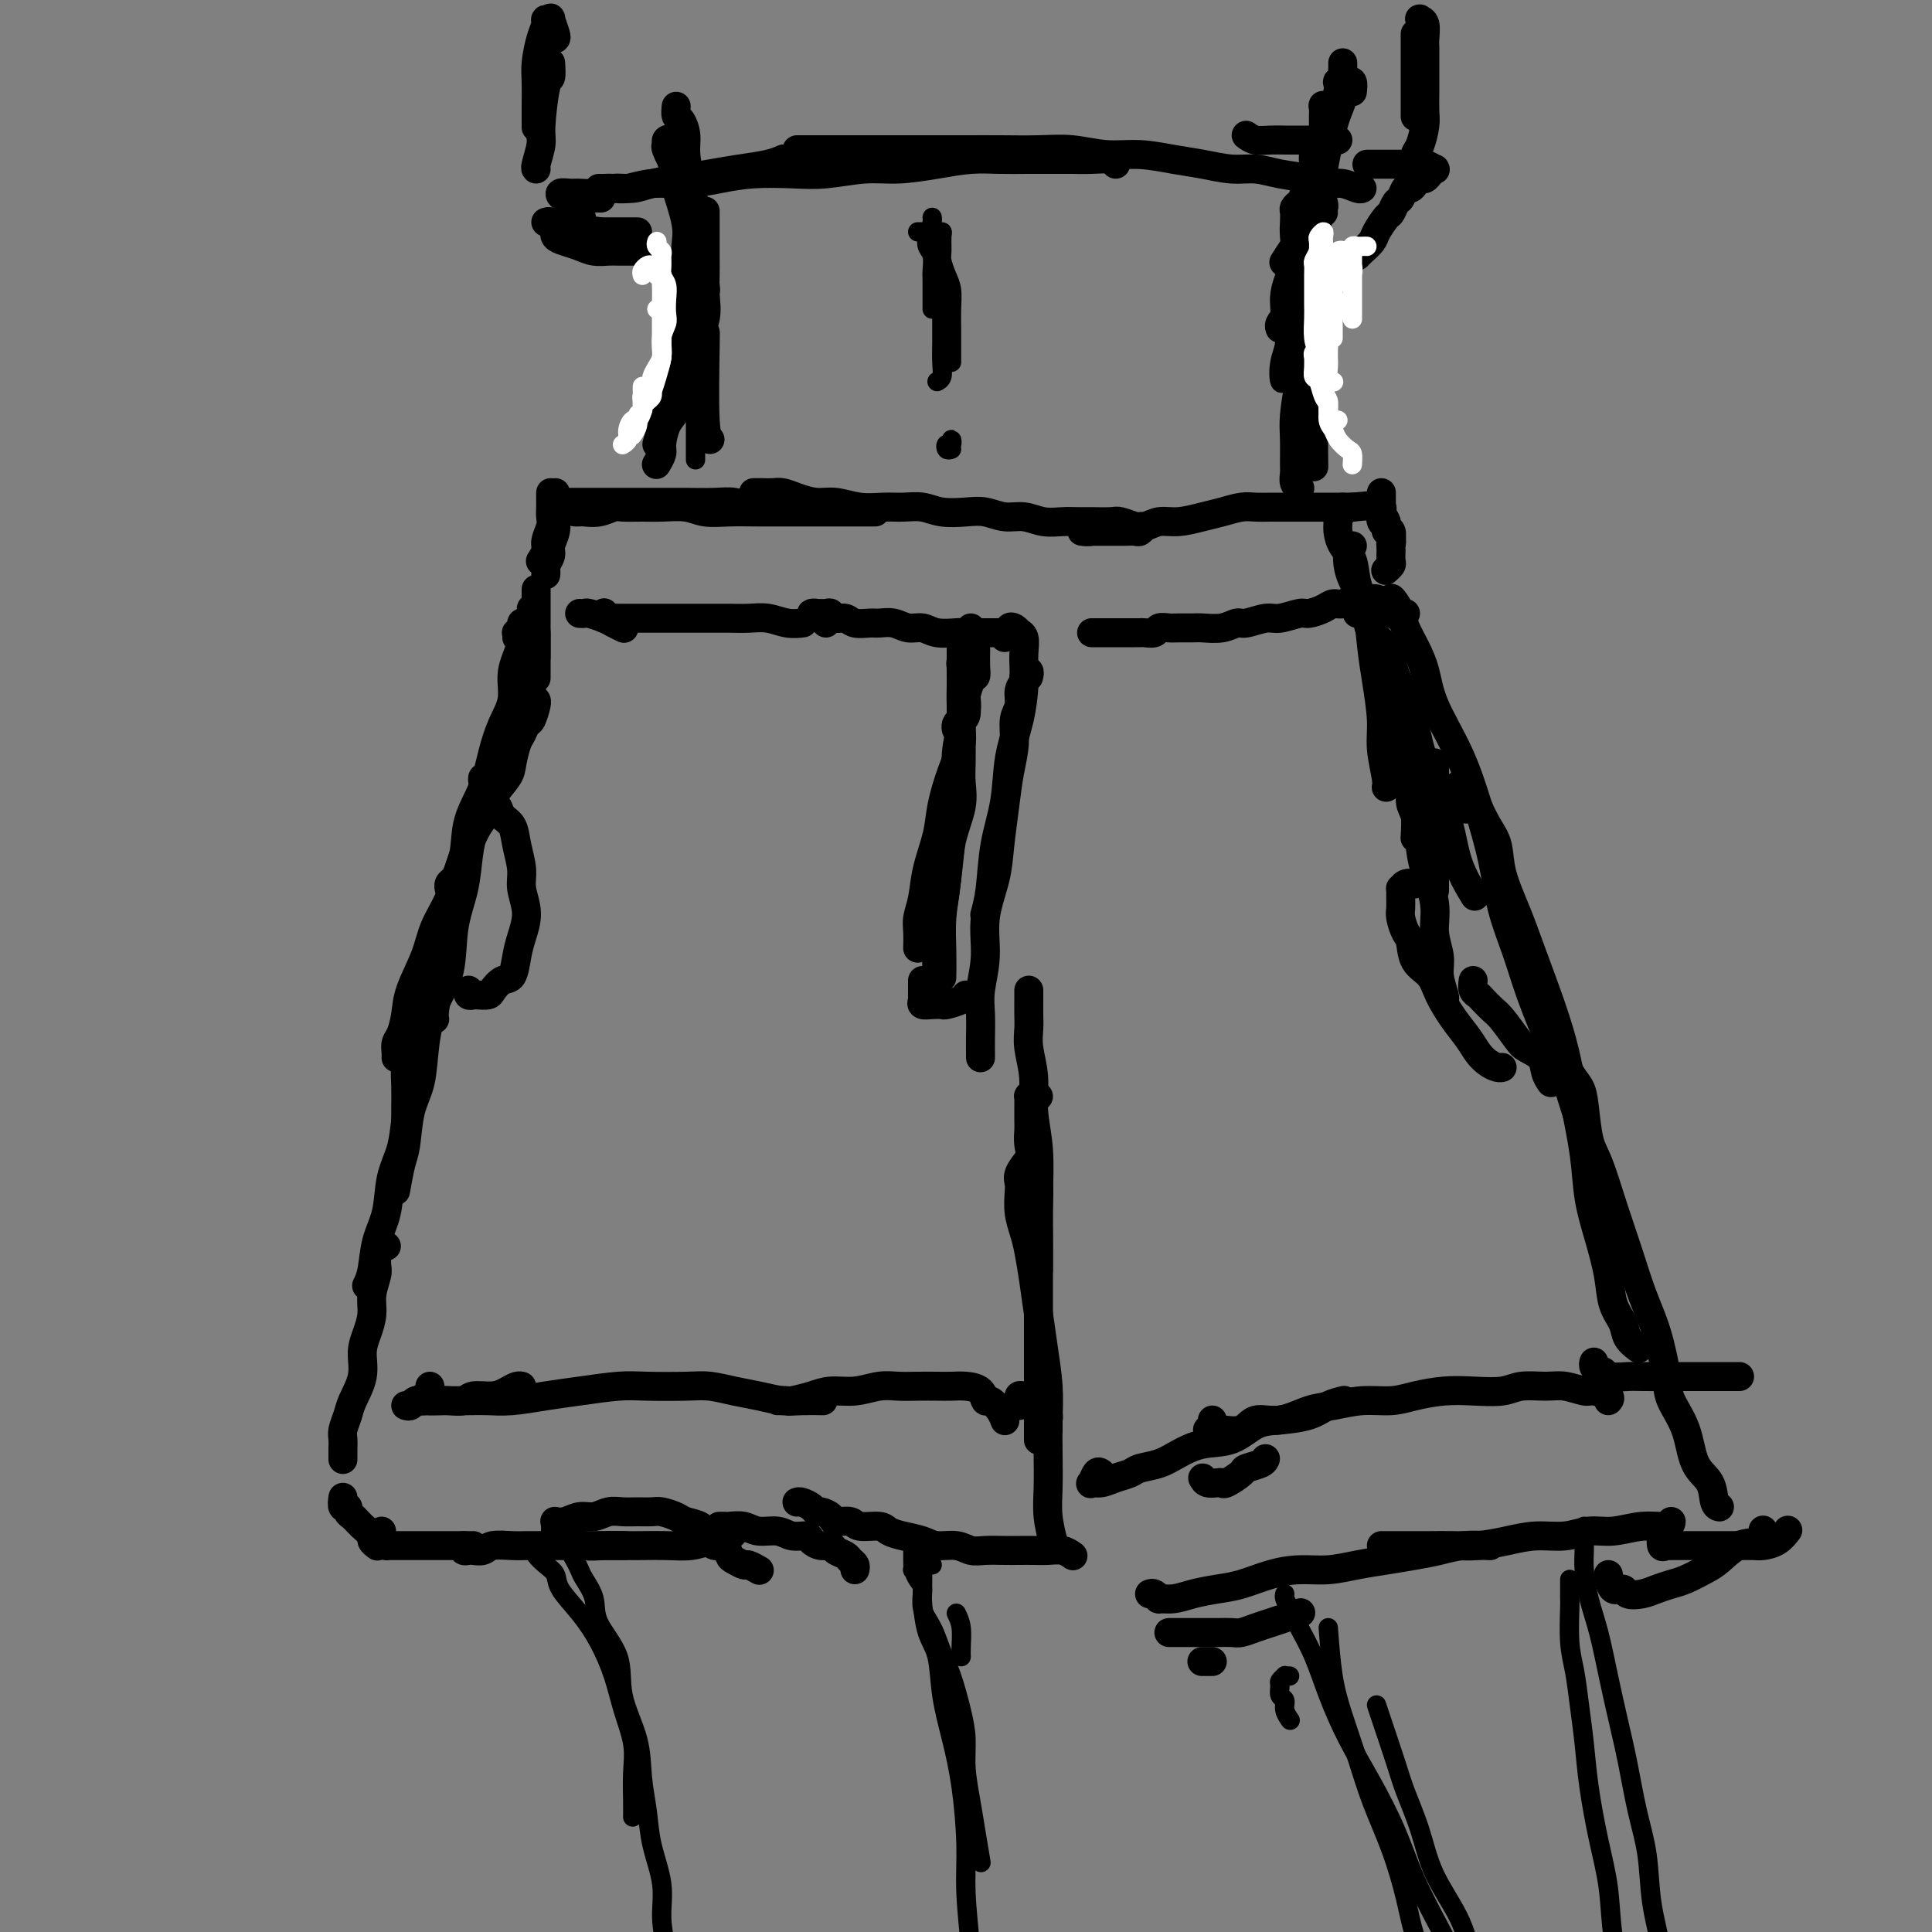 <svg viewBox='0 0 400 400' version='1.1' xmlns='http://www.w3.org/2000/svg' xmlns:xlink='http://www.w3.org/1999/xlink'><rect x="0" y="0" width="400" height="400" fill="#808080" stroke="none"/><g fill='none' stroke='#000000' stroke-width='6' stroke-linecap='round' stroke-linejoin='round'><path d='M119,104c-1.069,0.000 -2.138,0.000 -2,0c0.138,-0.000 1.483,-0.000 2,0c0.517,0.000 0.206,0.000 1,0c0.794,-0.000 2.692,-0.000 4,0c1.308,0.000 2.026,0.000 3,0c0.974,-0.000 2.203,-0.001 4,0c1.797,0.001 4.164,0.004 6,0c1.836,-0.004 3.143,-0.015 5,0c1.857,0.015 4.263,0.057 6,0c1.737,-0.057 2.805,-0.211 4,0c1.195,0.211 2.516,0.789 4,1c1.484,0.211 3.130,0.057 4,0c0.870,-0.057 0.963,-0.016 1,0c0.037,0.016 0.019,0.008 0,0'/><path d='M120,106c-0.524,-0.002 -1.048,-0.004 -1,0c0.048,0.004 0.669,0.015 1,0c0.331,-0.015 0.374,-0.057 1,0c0.626,0.057 1.835,0.212 3,0c1.165,-0.212 2.286,-0.790 3,-1c0.714,-0.210 1.022,-0.053 2,0c0.978,0.053 2.626,-0.000 4,0c1.374,0.000 2.473,0.053 4,0c1.527,-0.053 3.482,-0.210 5,0c1.518,0.210 2.600,0.788 4,1c1.400,0.212 3.118,0.057 5,0c1.882,-0.057 3.928,-0.015 6,0c2.072,0.015 4.170,0.004 6,0c1.830,-0.004 3.391,-0.001 5,0c1.609,0.001 3.266,0.000 5,0c1.734,-0.000 3.544,-0.000 5,0c1.456,0.000 2.559,0.000 3,0c0.441,-0.000 0.221,-0.000 0,0'/><path d='M156,102c0.662,-0.006 1.324,-0.012 2,0c0.676,0.012 1.365,0.041 2,0c0.635,-0.041 1.214,-0.151 2,0c0.786,0.151 1.778,0.562 3,1c1.222,0.438 2.675,0.902 4,1c1.325,0.098 2.521,-0.171 4,0c1.479,0.171 3.241,0.782 5,1c1.759,0.218 3.517,0.045 5,0c1.483,-0.045 2.693,0.039 4,0c1.307,-0.039 2.712,-0.203 4,0c1.288,0.203 2.458,0.771 4,1c1.542,0.229 3.454,0.118 5,0c1.546,-0.118 2.724,-0.242 4,0c1.276,0.242 2.649,0.849 4,1c1.351,0.151 2.681,-0.156 4,0c1.319,0.156 2.626,0.774 4,1c1.374,0.226 2.814,0.060 4,0c1.186,-0.060 2.118,-0.012 3,0c0.882,0.012 1.714,-0.011 3,0c1.286,0.011 3.028,0.056 4,0c0.972,-0.056 1.175,-0.212 2,0c0.825,0.212 2.270,0.793 3,1c0.730,0.207 0.743,0.041 1,0c0.257,-0.041 0.756,0.041 1,0c0.244,-0.041 0.231,-0.207 0,0c-0.231,0.207 -0.681,0.788 -1,1c-0.319,0.212 -0.509,0.057 -1,0c-0.491,-0.057 -1.283,-0.015 -2,0c-0.717,0.015 -1.357,0.004 -2,0c-0.643,-0.004 -1.288,-0.001 -2,0c-0.712,0.001 -1.490,0.001 -2,0c-0.510,-0.001 -0.753,-0.004 -1,0c-0.247,0.004 -0.498,0.015 -1,0c-0.502,-0.015 -1.254,-0.057 -1,0c0.254,0.057 1.513,0.212 2,0c0.487,-0.212 0.202,-0.793 1,-1c0.798,-0.207 2.680,-0.041 4,0c1.320,0.041 2.078,-0.045 3,0c0.922,0.045 2.006,0.219 3,0c0.994,-0.219 1.897,-0.833 3,-1c1.103,-0.167 2.406,0.113 4,0c1.594,-0.113 3.480,-0.619 5,-1c1.520,-0.381 2.674,-0.638 4,-1c1.326,-0.362 2.823,-0.829 4,-1c1.177,-0.171 2.034,-0.046 3,0c0.966,0.046 2.041,0.012 3,0c0.959,-0.012 1.801,-0.003 3,0c1.199,0.003 2.754,0.001 4,0c1.246,-0.001 2.183,-0.000 3,0c0.817,0.000 1.515,0.000 2,0c0.485,-0.000 0.759,-0.000 1,0c0.241,0.000 0.450,0.000 1,0c0.550,-0.000 1.443,-0.000 2,0c0.557,0.000 0.779,0.000 1,0'/><path d='M280,105c8.711,-0.778 2.489,-0.222 0,0c-2.489,0.222 -1.244,0.111 0,0'/><path d='M114,102c0.001,0.326 0.001,0.653 0,1c-0.001,0.347 -0.004,0.716 0,1c0.004,0.284 0.016,0.484 0,1c-0.016,0.516 -0.061,1.347 0,2c0.061,0.653 0.226,1.128 0,2c-0.226,0.872 -0.844,2.141 -1,3c-0.156,0.859 0.150,1.308 0,2c-0.150,0.692 -0.757,1.626 -1,2c-0.243,0.374 -0.121,0.187 0,0'/><path d='M115,103c0.001,-0.486 0.001,-0.973 0,-1c-0.001,-0.027 -0.004,0.405 0,1c0.004,0.595 0.016,1.352 0,2c-0.016,0.648 -0.061,1.185 0,2c0.061,0.815 0.226,1.906 0,3c-0.226,1.094 -0.845,2.192 -1,3c-0.155,0.808 0.155,1.327 0,2c-0.155,0.673 -0.773,1.500 -1,2c-0.227,0.500 -0.061,0.673 0,1c0.061,0.327 0.017,0.808 0,1c-0.017,0.192 -0.009,0.096 0,0'/><path d='M286,102c-0.001,0.344 -0.001,0.687 0,1c0.001,0.313 0.004,0.595 0,1c-0.004,0.405 -0.016,0.934 0,1c0.016,0.066 0.061,-0.329 0,0c-0.061,0.329 -0.226,1.383 0,2c0.226,0.617 0.845,0.798 1,1c0.155,0.202 -0.154,0.426 0,1c0.154,0.574 0.769,1.500 1,2c0.231,0.500 0.077,0.576 0,1c-0.077,0.424 -0.077,1.198 0,1c0.077,-0.198 0.230,-1.366 0,-2c-0.230,-0.634 -0.845,-0.734 -1,-1c-0.155,-0.266 0.150,-0.698 0,-1c-0.150,-0.302 -0.754,-0.474 -1,-1c-0.246,-0.526 -0.134,-1.407 0,-2c0.134,-0.593 0.289,-0.898 0,-1c-0.289,-0.102 -1.021,0.000 -1,0c0.021,-0.000 0.794,-0.103 1,0c0.206,0.103 -0.155,0.411 0,1c0.155,0.589 0.826,1.458 1,2c0.174,0.542 -0.149,0.756 0,1c0.149,0.244 0.772,0.517 1,1c0.228,0.483 0.062,1.176 0,2c-0.062,0.824 -0.020,1.780 0,2c0.020,0.220 0.019,-0.295 0,0c-0.019,0.295 -0.057,1.399 0,2c0.057,0.601 0.208,0.700 0,1c-0.208,0.300 -0.774,0.800 -1,1c-0.226,0.200 -0.113,0.100 0,0'/><path d='M120,127c0.388,0.024 0.777,0.049 1,0c0.223,-0.049 0.281,-0.171 1,0c0.719,0.171 2.100,0.633 3,1c0.900,0.367 1.319,0.637 2,1c0.681,0.363 1.623,0.818 2,1c0.377,0.182 0.188,0.091 0,0'/><path d='M125,127c0.056,-0.113 0.111,-0.226 0,0c-0.111,0.226 -0.389,0.793 0,1c0.389,0.207 1.443,0.056 2,0c0.557,-0.056 0.616,-0.015 1,0c0.384,0.015 1.091,0.004 2,0c0.909,-0.004 2.018,-0.001 3,0c0.982,0.001 1.837,0.000 3,0c1.163,-0.000 2.635,0.000 4,0c1.365,-0.000 2.622,-0.001 4,0c1.378,0.001 2.875,0.004 4,0c1.125,-0.004 1.878,-0.015 3,0c1.122,0.015 2.613,0.057 4,0c1.387,-0.057 2.671,-0.211 4,0c1.329,0.211 2.704,0.788 4,1c1.296,0.212 2.513,0.061 3,0c0.487,-0.061 0.243,-0.030 0,0'/><path d='M171,129c-0.344,-0.309 -0.688,-0.618 -1,-1c-0.312,-0.382 -0.592,-0.835 -1,-1c-0.408,-0.165 -0.944,-0.040 -1,0c-0.056,0.040 0.370,-0.004 1,0c0.630,0.004 1.466,0.058 2,0c0.534,-0.058 0.766,-0.226 1,0c0.234,0.226 0.471,0.845 1,1c0.529,0.155 1.352,-0.156 2,0c0.648,0.156 1.121,0.778 2,1c0.879,0.222 2.164,0.044 3,0c0.836,-0.044 1.223,0.044 2,0c0.777,-0.044 1.945,-0.222 3,0c1.055,0.222 1.995,0.844 3,1c1.005,0.156 2.073,-0.154 3,0c0.927,0.154 1.713,0.773 3,1c1.287,0.227 3.074,0.061 4,0c0.926,-0.061 0.991,-0.016 2,0c1.009,0.016 2.961,0.004 4,0c1.039,-0.004 1.164,-0.001 2,0c0.836,0.001 2.382,0.000 3,0c0.618,-0.000 0.309,-0.000 0,0'/><path d='M226,131c0.795,0.000 1.589,0.000 2,0c0.411,-0.000 0.437,-0.000 1,0c0.563,0.000 1.661,0.000 2,0c0.339,-0.000 -0.082,-0.000 0,0c0.082,0.000 0.666,0.000 1,0c0.334,-0.000 0.417,-0.000 1,0c0.583,0.000 1.666,0.001 2,0c0.334,-0.001 -0.080,-0.004 0,0c0.080,0.004 0.655,0.015 1,0c0.345,-0.015 0.461,-0.057 1,0c0.539,0.057 1.499,0.211 2,0c0.501,-0.211 0.541,-0.789 1,-1c0.459,-0.211 1.337,-0.055 2,0c0.663,0.055 1.112,0.011 2,0c0.888,-0.011 2.214,0.012 3,0c0.786,-0.012 1.033,-0.060 2,0c0.967,0.060 2.655,0.227 4,0c1.345,-0.227 2.346,-0.849 3,-1c0.654,-0.151 0.961,0.171 2,0c1.039,-0.171 2.810,-0.833 4,-1c1.190,-0.167 1.799,0.161 3,0c1.201,-0.161 2.993,-0.813 4,-1c1.007,-0.187 1.229,0.090 2,0c0.771,-0.090 2.089,-0.546 3,-1c0.911,-0.454 1.414,-0.906 2,-1c0.586,-0.094 1.257,0.171 2,0c0.743,-0.171 1.560,-0.779 2,-1c0.440,-0.221 0.503,-0.057 1,0c0.497,0.057 1.429,0.005 2,0c0.571,-0.005 0.783,0.036 1,0c0.217,-0.036 0.439,-0.149 1,0c0.561,0.149 1.460,0.562 2,1c0.540,0.438 0.719,0.902 1,1c0.281,0.098 0.663,-0.170 1,0c0.337,0.170 0.629,0.776 1,1c0.371,0.224 0.820,0.064 1,0c0.180,-0.064 0.090,-0.032 0,0'/><path d='M111,131c0.000,0.217 0.000,0.435 0,1c0.000,0.565 -0.000,1.479 0,2c0.000,0.521 0.000,0.651 0,1c0.000,0.349 0.000,0.918 0,1c-0.000,0.082 0.000,-0.324 0,-1c0.000,-0.676 -0.000,-1.622 0,-2c0.000,-0.378 0.000,-0.189 0,0'/><path d='M111,123c0.000,0.141 0.000,0.282 0,0c0.000,-0.282 -0.000,-0.988 0,-1c0.000,-0.012 0.000,0.671 0,1c0.000,0.329 0.000,0.306 0,1c-0.000,0.694 0.000,2.106 0,3c0.000,0.894 -0.000,1.270 0,2c0.000,0.730 0.000,1.814 0,3c0.000,1.186 0.000,2.473 0,4c0.000,1.527 0.000,3.293 0,4c0.000,0.707 0.000,0.353 0,0'/><path d='M110,126c-0.000,0.231 -0.000,0.462 0,1c0.000,0.538 0.001,1.382 0,2c-0.001,0.618 -0.002,1.011 0,2c0.002,0.989 0.008,2.576 0,4c-0.008,1.424 -0.030,2.687 0,4c0.030,1.313 0.113,2.678 0,4c-0.113,1.322 -0.422,2.602 -1,4c-0.578,1.398 -1.425,2.915 -2,4c-0.575,1.085 -0.879,1.739 -1,2c-0.121,0.261 -0.061,0.131 0,0'/><path d='M107,132c0.030,-0.441 0.060,-0.883 0,-1c-0.060,-0.117 -0.212,0.089 0,0c0.212,-0.089 0.786,-0.475 1,-1c0.214,-0.525 0.067,-1.191 0,-1c-0.067,0.191 -0.055,1.239 0,2c0.055,0.761 0.152,1.234 0,2c-0.152,0.766 -0.555,1.826 -1,3c-0.445,1.174 -0.933,2.461 -1,4c-0.067,1.539 0.287,3.329 0,5c-0.287,1.671 -1.213,3.221 -2,5c-0.787,1.779 -1.433,3.786 -2,6c-0.567,2.214 -1.055,4.635 -2,7c-0.945,2.365 -2.347,4.672 -3,7c-0.653,2.328 -0.556,4.676 -1,7c-0.444,2.324 -1.429,4.626 -2,7c-0.571,2.374 -0.727,4.822 -1,7c-0.273,2.178 -0.661,4.086 -1,6c-0.339,1.914 -0.627,3.833 -1,6c-0.373,2.167 -0.831,4.584 -1,6c-0.169,1.416 -0.048,1.833 0,2c0.048,0.167 0.024,0.083 0,0'/><path d='M100,163c0.030,-0.300 0.061,-0.599 0,-1c-0.061,-0.401 -0.213,-0.903 0,-1c0.213,-0.097 0.790,0.211 1,0c0.210,-0.211 0.053,-0.941 0,-1c-0.053,-0.059 -0.003,0.553 0,1c0.003,0.447 -0.041,0.730 0,1c0.041,0.270 0.165,0.527 0,1c-0.165,0.473 -0.620,1.163 -1,2c-0.380,0.837 -0.683,1.823 -1,3c-0.317,1.177 -0.646,2.547 -1,4c-0.354,1.453 -0.731,2.990 -1,5c-0.269,2.010 -0.429,4.491 -1,7c-0.571,2.509 -1.552,5.044 -2,8c-0.448,2.956 -0.361,6.331 -1,9c-0.639,2.669 -2.002,4.630 -3,7c-0.998,2.370 -1.629,5.149 -2,8c-0.371,2.851 -0.481,5.774 -1,8c-0.519,2.226 -1.446,3.757 -2,6c-0.554,2.243 -0.736,5.199 -1,7c-0.264,1.801 -0.609,2.446 -1,4c-0.391,1.554 -0.826,4.015 -1,5c-0.174,0.985 -0.087,0.492 0,0'/><path d='M91,202c-0.455,1.172 -0.911,2.343 -1,3c-0.089,0.657 0.187,0.798 0,1c-0.187,0.202 -0.838,0.465 -1,1c-0.162,0.535 0.164,1.342 0,2c-0.164,0.658 -0.817,1.167 -1,2c-0.183,0.833 0.105,1.988 0,3c-0.105,1.012 -0.605,1.879 -1,3c-0.395,1.121 -0.687,2.495 -1,4c-0.313,1.505 -0.646,3.139 -1,5c-0.354,1.861 -0.729,3.948 -1,6c-0.271,2.052 -0.440,4.068 -1,6c-0.560,1.932 -1.513,3.779 -2,6c-0.487,2.221 -0.509,4.816 -1,7c-0.491,2.184 -1.451,3.956 -2,6c-0.549,2.044 -0.686,4.358 -1,6c-0.314,1.642 -0.804,2.612 -1,3c-0.196,0.388 -0.098,0.194 0,0'/><path d='M80,258c-0.309,0.032 -0.619,0.063 -1,0c-0.381,-0.063 -0.835,-0.221 -1,0c-0.165,0.221 -0.043,0.820 0,1c0.043,0.180 0.008,-0.059 0,0c-0.008,0.059 0.013,0.416 0,1c-0.013,0.584 -0.059,1.394 0,2c0.059,0.606 0.222,1.007 0,2c-0.222,0.993 -0.828,2.578 -1,4c-0.172,1.422 0.091,2.681 0,4c-0.091,1.319 -0.535,2.698 -1,4c-0.465,1.302 -0.952,2.527 -1,4c-0.048,1.473 0.341,3.196 0,5c-0.341,1.804 -1.412,3.690 -2,5c-0.588,1.310 -0.693,2.043 -1,3c-0.307,0.957 -0.814,2.138 -1,3c-0.186,0.862 -0.050,1.406 0,2c0.050,0.594 0.013,1.237 0,2c-0.013,0.763 -0.004,1.647 0,2c0.004,0.353 0.002,0.177 0,0'/><path d='M71,310c-0.120,0.869 -0.240,1.738 0,2c0.240,0.262 0.839,-0.083 1,0c0.161,0.083 -0.117,0.595 0,1c0.117,0.405 0.628,0.704 1,1c0.372,0.296 0.607,0.590 1,1c0.393,0.410 0.946,0.937 1,1c0.054,0.063 -0.392,-0.337 0,0c0.392,0.337 1.620,1.410 2,2c0.380,0.590 -0.090,0.697 0,1c0.090,0.303 0.740,0.801 1,1c0.260,0.199 0.130,0.100 0,0'/><path d='M79,317c-0.117,0.732 -0.234,1.464 0,2c0.234,0.536 0.820,0.876 1,1c0.180,0.124 -0.047,0.033 0,0c0.047,-0.033 0.367,-0.009 1,0c0.633,0.009 1.578,0.002 2,0c0.422,-0.002 0.320,-0.001 1,0c0.680,0.001 2.140,0.000 3,0c0.860,-0.000 1.119,-0.000 2,0c0.881,0.000 2.383,0.000 3,0c0.617,-0.000 0.348,-0.000 1,0c0.652,0.000 2.226,0.000 3,0c0.774,-0.000 0.747,-0.000 1,0c0.253,0.000 0.787,0.000 1,0c0.213,-0.000 0.107,-0.000 0,0'/><path d='M96,320c-0.097,0.420 -0.194,0.841 0,1c0.194,0.159 0.677,0.057 1,0c0.323,-0.057 0.484,-0.068 1,0c0.516,0.068 1.387,0.214 2,0c0.613,-0.214 0.969,-0.789 2,-1c1.031,-0.211 2.737,-0.056 4,0c1.263,0.056 2.084,0.015 3,0c0.916,-0.015 1.929,-0.004 3,0c1.071,0.004 2.202,0.001 3,0c0.798,-0.001 1.265,-0.000 2,0c0.735,0.000 1.738,0.000 3,0c1.262,-0.000 2.781,-0.000 4,0c1.219,0.000 2.136,0.000 3,0c0.864,-0.000 1.675,-0.000 2,0c0.325,0.000 0.162,0.000 0,0'/><path d='M115,315c0.041,0.009 0.083,0.017 0,0c-0.083,-0.017 -0.290,-0.061 0,0c0.290,0.061 1.078,0.227 2,0c0.922,-0.227 1.979,-0.845 3,-1c1.021,-0.155 2.007,0.155 3,0c0.993,-0.155 1.994,-0.774 3,-1c1.006,-0.226 2.017,-0.058 3,0c0.983,0.058 1.939,0.004 3,0c1.061,-0.004 2.228,0.040 3,0c0.772,-0.040 1.147,-0.163 2,0c0.853,0.163 2.182,0.612 3,1c0.818,0.388 1.126,0.715 2,1c0.874,0.285 2.314,0.528 3,1c0.686,0.472 0.616,1.173 1,2c0.384,0.827 1.220,1.781 2,2c0.780,0.219 1.503,-0.296 2,0c0.497,0.296 0.767,1.404 1,2c0.233,0.596 0.427,0.682 1,1c0.573,0.318 1.525,0.869 2,1c0.475,0.131 0.474,-0.157 1,0c0.526,0.157 1.579,0.759 2,1c0.421,0.241 0.211,0.120 0,0'/><path d='M149,316c-0.103,0.002 -0.205,0.005 0,0c0.205,-0.005 0.719,-0.016 1,0c0.281,0.016 0.329,0.061 1,0c0.671,-0.061 1.966,-0.227 3,0c1.034,0.227 1.806,0.848 3,1c1.194,0.152 2.809,-0.166 4,0c1.191,0.166 1.958,0.814 3,1c1.042,0.186 2.358,-0.091 3,0c0.642,0.091 0.610,0.549 1,1c0.390,0.451 1.204,0.894 2,1c0.796,0.106 1.576,-0.127 2,0c0.424,0.127 0.492,0.612 1,1c0.508,0.388 1.457,0.678 2,1c0.543,0.322 0.681,0.675 1,1c0.319,0.325 0.817,0.623 1,1c0.183,0.377 0.049,0.832 0,1c-0.049,0.168 -0.014,0.048 0,0c0.014,-0.048 0.007,-0.024 0,0'/><path d='M115,316c0.019,0.342 0.038,0.684 0,1c-0.038,0.316 -0.131,0.607 0,1c0.131,0.393 0.488,0.890 1,1c0.512,0.110 1.178,-0.167 2,0c0.822,0.167 1.800,0.776 3,1c1.200,0.224 2.621,0.061 4,0c1.379,-0.061 2.717,-0.019 4,0c1.283,0.019 2.512,0.016 4,0c1.488,-0.016 3.236,-0.047 5,0c1.764,0.047 3.545,0.170 5,0c1.455,-0.170 2.586,-0.633 4,-1c1.414,-0.367 3.111,-0.637 4,-1c0.889,-0.363 0.968,-0.818 1,-1c0.032,-0.182 0.016,-0.091 0,0'/><path d='M111,145c-0.024,-0.027 -0.048,-0.053 0,0c0.048,0.053 0.168,0.186 0,1c-0.168,0.814 -0.623,2.308 -1,3c-0.377,0.692 -0.676,0.582 -1,1c-0.324,0.418 -0.672,1.364 -1,2c-0.328,0.636 -0.636,0.960 -1,2c-0.364,1.040 -0.783,2.794 -1,4c-0.217,1.206 -0.233,1.864 -1,3c-0.767,1.136 -2.285,2.751 -3,4c-0.715,1.249 -0.625,2.134 -1,3c-0.375,0.866 -1.213,1.713 -2,3c-0.787,1.287 -1.521,3.013 -2,4c-0.479,0.987 -0.703,1.235 -1,2c-0.297,0.765 -0.668,2.048 -1,3c-0.332,0.952 -0.625,1.575 -1,2c-0.375,0.425 -0.832,0.653 -1,1c-0.168,0.347 -0.048,0.813 0,1c0.048,0.187 0.024,0.093 0,0'/><path d='M110,149c-0.341,-0.004 -0.683,-0.009 -1,0c-0.317,0.009 -0.610,0.031 -1,0c-0.390,-0.031 -0.877,-0.116 -1,0c-0.123,0.116 0.118,0.433 0,1c-0.118,0.567 -0.594,1.385 -1,2c-0.406,0.615 -0.742,1.027 -1,2c-0.258,0.973 -0.439,2.507 -1,4c-0.561,1.493 -1.501,2.946 -2,4c-0.499,1.054 -0.555,1.708 -1,3c-0.445,1.292 -1.278,3.222 -2,5c-0.722,1.778 -1.333,3.403 -2,5c-0.667,1.597 -1.391,3.164 -2,5c-0.609,1.836 -1.105,3.939 -2,6c-0.895,2.061 -2.190,4.079 -3,6c-0.810,1.921 -1.135,3.746 -2,6c-0.865,2.254 -2.270,4.936 -3,7c-0.730,2.064 -0.784,3.509 -1,5c-0.216,1.491 -0.594,3.026 -1,4c-0.406,0.974 -0.841,1.385 -1,2c-0.159,0.615 -0.043,1.435 0,2c0.043,0.565 0.012,0.876 0,1c-0.012,0.124 -0.006,0.062 0,0'/><path d='M93,197c0.059,-0.063 0.118,-0.126 0,0c-0.118,0.126 -0.413,0.441 -1,1c-0.587,0.559 -1.467,1.363 -2,2c-0.533,0.637 -0.720,1.106 -1,2c-0.280,0.894 -0.653,2.212 -1,3c-0.347,0.788 -0.667,1.046 -1,2c-0.333,0.954 -0.678,2.604 -1,4c-0.322,1.396 -0.622,2.539 -1,4c-0.378,1.461 -0.833,3.239 -1,5c-0.167,1.761 -0.045,3.503 0,5c0.045,1.497 0.012,2.749 0,4c-0.012,1.251 -0.003,2.500 0,3c0.003,0.500 0.002,0.250 0,0'/><path d='M202,133c-0.002,0.385 -0.003,0.769 0,1c0.003,0.231 0.011,0.308 0,1c-0.011,0.692 -0.042,2.001 0,3c0.042,0.999 0.156,1.690 0,2c-0.156,0.310 -0.580,0.240 -1,1c-0.420,0.760 -0.834,2.350 -1,3c-0.166,0.650 -0.083,0.360 0,1c0.083,0.640 0.166,2.210 0,3c-0.166,0.790 -0.581,0.799 -1,1c-0.419,0.201 -0.844,0.592 -1,1c-0.156,0.408 -0.045,0.831 0,1c0.045,0.169 0.022,0.085 0,0'/><path d='M199,138c-0.008,0.514 -0.016,1.029 0,1c0.016,-0.029 0.057,-0.600 0,-1c-0.057,-0.400 -0.211,-0.629 0,-1c0.211,-0.371 0.789,-0.883 1,-1c0.211,-0.117 0.057,0.161 0,0c-0.057,-0.161 -0.016,-0.760 0,-1c0.016,-0.240 0.008,-0.120 0,0'/><path d='M201,130c0.008,0.470 0.016,0.939 0,1c-0.016,0.061 -0.057,-0.288 0,1c0.057,1.288 0.211,4.211 0,6c-0.211,1.789 -0.788,2.443 -1,4c-0.212,1.557 -0.061,4.016 0,5c0.061,0.984 0.030,0.492 0,0'/><path d='M200,140c0.000,-0.707 0.000,-1.414 0,-2c-0.000,-0.586 -0.000,-1.052 0,-1c0.000,0.052 0.001,0.622 0,1c-0.001,0.378 -0.005,0.565 0,1c0.005,0.435 0.017,1.118 0,2c-0.017,0.882 -0.063,1.962 0,3c0.063,1.038 0.234,2.033 0,3c-0.234,0.967 -0.874,1.904 -1,3c-0.126,1.096 0.261,2.350 0,4c-0.261,1.650 -1.169,3.697 -2,6c-0.831,2.303 -1.585,4.861 -2,7c-0.415,2.139 -0.489,3.860 -1,6c-0.511,2.140 -1.457,4.700 -2,7c-0.543,2.300 -0.681,4.340 -1,6c-0.319,1.660 -0.817,2.940 -1,4c-0.183,1.060 -0.049,1.901 0,3c0.049,1.099 0.014,2.457 0,3c-0.014,0.543 -0.007,0.272 0,0'/><path d='M199,150c0.000,-0.665 0.000,-1.331 0,-2c-0.000,-0.669 -0.000,-1.342 0,-1c0.000,0.342 0.000,1.697 0,2c-0.000,0.303 -0.001,-0.447 0,0c0.001,0.447 0.002,2.091 0,3c-0.002,0.909 -0.007,1.083 0,2c0.007,0.917 0.027,2.578 0,4c-0.027,1.422 -0.101,2.604 0,4c0.101,1.396 0.377,3.004 0,5c-0.377,1.996 -1.407,4.380 -2,7c-0.593,2.620 -0.747,5.475 -1,8c-0.253,2.525 -0.604,4.719 -1,7c-0.396,2.281 -0.838,4.650 -1,7c-0.162,2.350 -0.043,4.681 0,6c0.043,1.319 0.012,1.624 0,2c-0.012,0.376 -0.003,0.822 0,1c0.003,0.178 0.002,0.089 0,0'/><path d='M199,140c-0.000,-1.180 -0.000,-2.359 0,-3c0.000,-0.641 0.000,-0.743 0,-1c-0.000,-0.257 -0.000,-0.668 0,-1c0.000,-0.332 0.000,-0.585 0,-1c-0.000,-0.415 -0.000,-0.992 0,-1c0.000,-0.008 0.000,0.552 0,1c-0.000,0.448 -0.000,0.784 0,1c0.000,0.216 0.001,0.313 0,1c-0.001,0.687 -0.004,1.963 0,3c0.004,1.037 0.016,1.833 0,3c-0.016,1.167 -0.060,2.703 0,4c0.060,1.297 0.224,2.353 0,4c-0.224,1.647 -0.834,3.884 -1,6c-0.166,2.116 0.113,4.112 0,7c-0.113,2.888 -0.619,6.670 -1,10c-0.381,3.330 -0.638,6.209 -1,9c-0.362,2.791 -0.829,5.494 -1,8c-0.171,2.506 -0.046,4.816 0,7c0.046,2.184 0.012,4.242 0,5c-0.012,0.758 -0.004,0.217 0,0c0.004,-0.217 0.002,-0.108 0,0'/><path d='M208,132c-0.119,-0.451 -0.238,-0.902 0,-1c0.238,-0.098 0.833,0.155 1,0c0.167,-0.155 -0.095,-0.720 0,-1c0.095,-0.280 0.547,-0.276 1,0c0.453,0.276 0.906,0.825 1,1c0.094,0.175 -0.170,-0.024 0,0c0.170,0.024 0.776,0.272 1,1c0.224,0.728 0.067,1.937 0,3c-0.067,1.063 -0.044,1.978 0,3c0.044,1.022 0.110,2.149 0,4c-0.110,1.851 -0.396,4.426 -1,7c-0.604,2.574 -1.524,5.146 -2,8c-0.476,2.854 -0.506,5.991 -1,9c-0.494,3.009 -1.452,5.889 -2,9c-0.548,3.111 -0.686,6.453 -1,9c-0.314,2.547 -0.804,4.299 -1,5c-0.196,0.701 -0.098,0.350 0,0'/><path d='M213,140c-0.033,0.138 -0.065,0.277 0,0c0.065,-0.277 0.229,-0.969 0,-1c-0.229,-0.031 -0.850,0.598 -1,1c-0.150,0.402 0.171,0.577 0,1c-0.171,0.423 -0.833,1.094 -1,2c-0.167,0.906 0.163,2.049 0,3c-0.163,0.951 -0.817,1.712 -1,3c-0.183,1.288 0.107,3.104 0,5c-0.107,1.896 -0.611,3.873 -1,6c-0.389,2.127 -0.664,4.404 -1,7c-0.336,2.596 -0.735,5.509 -1,8c-0.265,2.491 -0.397,4.559 -1,7c-0.603,2.441 -1.678,5.255 -2,8c-0.322,2.745 0.110,5.422 0,8c-0.110,2.578 -0.762,5.059 -1,7c-0.238,1.941 -0.064,3.343 0,5c0.064,1.657 0.017,3.568 0,5c-0.017,1.432 -0.005,2.386 0,3c0.005,0.614 0.001,0.890 0,1c-0.001,0.110 -0.001,0.055 0,0'/><path d='M191,203c0.003,1.290 0.006,2.580 0,3c-0.006,0.420 -0.023,-0.031 0,0c0.023,0.031 0.084,0.545 0,1c-0.084,0.455 -0.313,0.851 0,1c0.313,0.149 1.170,0.050 2,0c0.830,-0.050 1.634,-0.052 2,0c0.366,0.052 0.294,0.158 1,0c0.706,-0.158 2.190,-0.581 3,-1c0.810,-0.419 0.946,-0.834 1,-1c0.054,-0.166 0.027,-0.083 0,0'/><path d='M215,227c-0.309,-0.007 -0.619,-0.015 -1,0c-0.381,0.015 -0.834,0.052 -1,0c-0.166,-0.052 -0.044,-0.194 0,0c0.044,0.194 0.011,0.726 0,1c-0.011,0.274 -0.000,0.292 0,1c0.000,0.708 -0.010,2.106 0,3c0.010,0.894 0.041,1.283 0,2c-0.041,0.717 -0.155,1.762 0,3c0.155,1.238 0.577,2.671 1,4c0.423,1.329 0.845,2.556 1,4c0.155,1.444 0.041,3.105 0,5c-0.041,1.895 -0.011,4.023 0,6c0.011,1.977 0.003,3.801 0,5c-0.003,1.199 -0.001,1.771 0,2c0.001,0.229 0.000,0.114 0,0'/><path d='M213,207c0.000,-0.460 0.000,-0.921 0,-1c-0.000,-0.079 -0.000,0.222 0,0c0.000,-0.222 0.000,-0.969 0,-1c-0.000,-0.031 -0.001,0.654 0,1c0.001,0.346 0.004,0.355 0,1c-0.004,0.645 -0.016,1.927 0,3c0.016,1.073 0.061,1.938 0,3c-0.061,1.062 -0.226,2.322 0,4c0.226,1.678 0.845,3.775 1,6c0.155,2.225 -0.155,4.577 0,7c0.155,2.423 0.774,4.915 1,8c0.226,3.085 0.061,6.763 0,10c-0.061,3.237 -0.016,6.034 0,9c0.016,2.966 0.004,6.100 0,9c-0.004,2.900 -0.001,5.567 0,8c0.001,2.433 0.000,4.631 0,7c-0.000,2.369 -0.000,4.908 0,7c0.000,2.092 0.000,3.736 0,5c-0.000,1.264 -0.000,2.148 0,3c0.000,0.852 0.000,1.672 0,2c-0.000,0.328 -0.000,0.164 0,0'/><path d='M213,240c-0.844,1.077 -1.687,2.153 -2,3c-0.313,0.847 -0.095,1.463 0,2c0.095,0.537 0.067,0.994 0,2c-0.067,1.006 -0.173,2.560 0,4c0.173,1.440 0.623,2.766 1,4c0.377,1.234 0.679,2.376 1,4c0.321,1.624 0.660,3.731 1,6c0.340,2.269 0.679,4.702 1,7c0.321,2.298 0.622,4.462 1,7c0.378,2.538 0.832,5.450 1,8c0.168,2.550 0.049,4.736 0,7c-0.049,2.264 -0.027,4.604 0,7c0.027,2.396 0.059,4.848 0,7c-0.059,2.152 -0.208,4.002 0,6c0.208,1.998 0.774,4.142 1,5c0.226,0.858 0.113,0.429 0,0'/><path d='M278,105c0.114,0.329 0.229,0.658 0,1c-0.229,0.342 -0.800,0.698 -1,1c-0.200,0.302 -0.027,0.550 0,1c0.027,0.450 -0.091,1.100 0,2c0.091,0.900 0.392,2.048 1,3c0.608,0.952 1.525,1.707 2,3c0.475,1.293 0.510,3.125 1,5c0.490,1.875 1.437,3.794 2,6c0.563,2.206 0.743,4.699 1,7c0.257,2.301 0.591,4.410 1,7c0.409,2.590 0.894,5.661 1,8c0.106,2.339 -0.168,3.947 0,6c0.168,2.053 0.776,4.553 1,6c0.224,1.447 0.064,1.842 0,2c-0.064,0.158 -0.032,0.079 0,0'/><path d='M280,113c-0.425,-0.075 -0.850,-0.149 -1,0c-0.150,0.149 -0.025,0.522 0,1c0.025,0.478 -0.049,1.062 0,2c0.049,0.938 0.222,2.230 1,4c0.778,1.770 2.163,4.018 3,6c0.837,1.982 1.127,3.698 2,6c0.873,2.302 2.329,5.191 3,8c0.671,2.809 0.558,5.538 1,8c0.442,2.462 1.439,4.657 2,7c0.561,2.343 0.686,4.834 1,7c0.314,2.166 0.815,4.006 1,6c0.185,1.994 0.053,4.141 0,5c-0.053,0.859 -0.026,0.429 0,0'/><path d='M281,127c-0.085,-0.526 -0.171,-1.052 0,-1c0.171,0.052 0.597,0.683 1,1c0.403,0.317 0.783,0.322 1,1c0.217,0.678 0.270,2.030 1,3c0.730,0.970 2.138,1.558 3,3c0.862,1.442 1.180,3.737 2,6c0.820,2.263 2.144,4.493 3,7c0.856,2.507 1.246,5.289 2,8c0.754,2.711 1.873,5.351 3,8c1.127,2.649 2.261,5.308 3,8c0.739,2.692 1.084,5.417 2,8c0.916,2.583 2.405,5.024 3,6c0.595,0.976 0.298,0.488 0,0'/><path d='M290,128c-0.286,-0.064 -0.572,-0.128 -1,-1c-0.428,-0.872 -0.999,-2.552 -1,-3c-0.001,-0.448 0.567,0.335 1,1c0.433,0.665 0.732,1.212 1,2c0.268,0.788 0.504,1.816 1,3c0.496,1.184 1.252,2.524 2,4c0.748,1.476 1.489,3.087 2,5c0.511,1.913 0.793,4.129 2,7c1.207,2.871 3.338,6.397 5,10c1.662,3.603 2.856,7.285 4,11c1.144,3.715 2.238,7.465 3,11c0.762,3.535 1.191,6.856 2,10c0.809,3.144 1.998,6.110 3,9c1.002,2.890 1.816,5.705 3,9c1.184,3.295 2.738,7.069 4,10c1.262,2.931 2.233,5.020 3,7c0.767,1.980 1.329,3.850 2,6c0.671,2.150 1.450,4.579 2,6c0.550,1.421 0.871,1.835 1,2c0.129,0.165 0.064,0.083 0,0'/><path d='M304,167c-0.314,0.457 -0.627,0.913 -1,0c-0.373,-0.913 -0.805,-3.197 -1,-4c-0.195,-0.803 -0.152,-0.126 0,0c0.152,0.126 0.412,-0.299 1,0c0.588,0.299 1.504,1.322 2,2c0.496,0.678 0.573,1.011 1,2c0.427,0.989 1.205,2.632 2,4c0.795,1.368 1.609,2.459 2,4c0.391,1.541 0.360,3.532 1,6c0.640,2.468 1.953,5.415 3,8c1.047,2.585 1.829,4.810 3,8c1.171,3.190 2.733,7.344 4,11c1.267,3.656 2.240,6.813 3,10c0.760,3.187 1.307,6.402 2,10c0.693,3.598 1.533,7.578 2,11c0.467,3.422 0.563,6.285 1,9c0.437,2.715 1.215,5.283 2,8c0.785,2.717 1.577,5.583 2,8c0.423,2.417 0.478,4.385 1,6c0.522,1.615 1.511,2.876 2,4c0.489,1.124 0.478,2.110 1,3c0.522,0.890 1.578,1.683 2,2c0.422,0.317 0.211,0.159 0,0'/><path d='M326,225c0.226,-0.145 0.452,-0.290 0,-1c-0.452,-0.710 -1.583,-1.985 -2,-3c-0.417,-1.015 -0.119,-1.769 0,-2c0.119,-0.231 0.059,0.062 0,0c-0.059,-0.062 -0.119,-0.481 0,0c0.119,0.481 0.415,1.860 1,3c0.585,1.140 1.458,2.041 2,3c0.542,0.959 0.753,1.974 1,4c0.247,2.026 0.530,5.061 1,7c0.470,1.939 1.126,2.783 2,5c0.874,2.217 1.964,5.808 3,9c1.036,3.192 2.016,5.987 3,9c0.984,3.013 1.973,6.246 3,9c1.027,2.754 2.094,5.031 3,8c0.906,2.969 1.651,6.631 2,9c0.349,2.369 0.303,3.444 1,5c0.697,1.556 2.138,3.594 3,6c0.862,2.406 1.145,5.181 2,7c0.855,1.819 2.281,2.684 3,4c0.719,1.316 0.732,3.085 1,4c0.268,0.915 0.791,0.976 1,1c0.209,0.024 0.105,0.012 0,0'/><path d='M251,344c-0.833,0.000 -1.667,0.000 -2,0c-0.333,0.000 -0.167,0.000 0,0'/><path d='M242,338c-0.044,0.000 -0.087,0.001 1,0c1.087,-0.001 3.305,-0.003 5,0c1.695,0.003 2.866,0.012 4,0c1.134,-0.012 2.232,-0.044 3,0c0.768,0.044 1.208,0.166 2,0c0.792,-0.166 1.936,-0.619 3,-1c1.064,-0.381 2.048,-0.690 3,-1c0.952,-0.310 1.872,-0.622 3,-1c1.128,-0.378 2.465,-0.822 3,-1c0.535,-0.178 0.267,-0.089 0,0'/><path d='M238,330c0.291,-0.115 0.583,-0.230 1,0c0.417,0.230 0.960,0.804 1,1c0.040,0.196 -0.424,0.012 0,0c0.424,-0.012 1.735,0.148 3,0c1.265,-0.148 2.482,-0.604 4,-1c1.518,-0.396 3.335,-0.732 5,-1c1.665,-0.268 3.178,-0.467 5,-1c1.822,-0.533 3.952,-1.400 6,-2c2.048,-0.600 4.014,-0.934 6,-1c1.986,-0.066 3.994,0.137 6,0c2.006,-0.137 4.012,-0.615 6,-1c1.988,-0.385 3.959,-0.678 6,-1c2.041,-0.322 4.152,-0.675 6,-1c1.848,-0.325 3.434,-0.623 5,-1c1.566,-0.377 3.114,-0.832 5,-1c1.886,-0.168 4.110,-0.048 5,0c0.890,0.048 0.445,0.024 0,0'/><path d='M286,320c1.409,0.000 2.819,0.001 4,0c1.181,-0.001 2.135,-0.003 3,0c0.865,0.003 1.643,0.011 3,0c1.357,-0.011 3.292,-0.040 5,0c1.708,0.040 3.187,0.150 5,0c1.813,-0.150 3.960,-0.561 6,-1c2.040,-0.439 3.972,-0.906 6,-1c2.028,-0.094 4.151,0.186 6,0c1.849,-0.186 3.424,-0.838 5,-1c1.576,-0.162 3.154,0.167 5,0c1.846,-0.167 3.959,-0.828 6,-1c2.041,-0.172 4.011,0.146 5,0c0.989,-0.146 0.997,-0.756 1,-1c0.003,-0.244 0.002,-0.122 0,0'/><path d='M344,317c-0.078,1.268 -0.156,2.536 0,3c0.156,0.464 0.545,0.124 1,0c0.455,-0.124 0.976,-0.033 1,0c0.024,0.033 -0.451,0.009 0,0c0.451,-0.009 1.826,-0.003 3,0c1.174,0.003 2.148,0.001 3,0c0.852,-0.001 1.583,-0.002 3,0c1.417,0.002 3.522,0.007 5,0c1.478,-0.007 2.330,-0.027 3,0c0.670,0.027 1.159,0.100 2,0c0.841,-0.100 2.034,-0.373 3,-1c0.966,-0.627 1.705,-1.608 2,-2c0.295,-0.392 0.148,-0.196 0,0'/><path d='M333,326c0.207,1.297 0.414,2.593 1,3c0.586,0.407 1.549,-0.076 2,0c0.451,0.076 0.388,0.712 1,1c0.612,0.288 1.900,0.229 3,0c1.100,-0.229 2.012,-0.626 3,-1c0.988,-0.374 2.052,-0.724 3,-1c0.948,-0.276 1.781,-0.478 3,-1c1.219,-0.522 2.824,-1.363 4,-2c1.176,-0.637 1.923,-1.071 3,-2c1.077,-0.929 2.485,-2.352 4,-3c1.515,-0.648 3.139,-0.521 4,-1c0.861,-0.479 0.960,-1.566 1,-2c0.040,-0.434 0.020,-0.217 0,0'/><path d='M249,306c0.225,0.419 0.449,0.838 1,1c0.551,0.162 1.427,0.069 2,0c0.573,-0.069 0.843,-0.112 1,0c0.157,0.112 0.200,0.380 1,0c0.800,-0.380 2.358,-1.409 3,-2c0.642,-0.591 0.368,-0.746 1,-1c0.632,-0.254 2.170,-0.607 3,-1c0.830,-0.393 0.951,-0.827 1,-1c0.049,-0.173 0.024,-0.087 0,0'/><path d='M228,305c-0.321,-0.228 -0.641,-0.456 -1,0c-0.359,0.456 -0.755,1.598 -1,2c-0.245,0.402 -0.338,0.066 0,0c0.338,-0.066 1.108,0.138 2,0c0.892,-0.138 1.907,-0.617 3,-1c1.093,-0.383 2.265,-0.670 3,-1c0.735,-0.330 1.035,-0.702 2,-1c0.965,-0.298 2.596,-0.521 4,-1c1.404,-0.479 2.582,-1.214 4,-2c1.418,-0.786 3.075,-1.624 5,-2c1.925,-0.376 4.118,-0.289 6,-1c1.882,-0.711 3.454,-2.219 5,-3c1.546,-0.781 3.066,-0.836 5,-1c1.934,-0.164 4.281,-0.436 6,-1c1.719,-0.564 2.809,-1.421 4,-2c1.191,-0.579 2.483,-0.880 3,-1c0.517,-0.120 0.258,-0.060 0,0'/><path d='M251,294c-0.036,0.309 -0.073,0.619 0,1c0.073,0.381 0.254,0.834 0,1c-0.254,0.166 -0.945,0.047 -1,0c-0.055,-0.047 0.525,-0.021 1,0c0.475,0.021 0.845,0.036 1,0c0.155,-0.036 0.095,-0.121 1,0c0.905,0.121 2.775,0.450 4,0c1.225,-0.450 1.806,-1.680 3,-2c1.194,-0.320 3.000,0.269 5,0c2.000,-0.269 4.192,-1.395 6,-2c1.808,-0.605 3.231,-0.688 5,-1c1.769,-0.312 3.885,-0.855 6,-1c2.115,-0.145 4.229,0.106 6,0c1.771,-0.106 3.200,-0.568 5,-1c1.800,-0.432 3.973,-0.833 6,-1c2.027,-0.167 3.910,-0.098 6,0c2.090,0.098 4.388,0.226 6,0c1.612,-0.226 2.538,-0.808 4,-1c1.462,-0.192 3.461,0.004 5,0c1.539,-0.004 2.619,-0.208 4,0c1.381,0.208 3.063,0.826 4,1c0.937,0.174 1.127,-0.098 2,0c0.873,0.098 2.427,0.565 3,1c0.573,0.435 0.164,0.839 0,1c-0.164,0.161 -0.082,0.081 0,0'/><path d='M330,282c-0.084,0.301 -0.167,0.603 0,1c0.167,0.397 0.585,0.891 1,1c0.415,0.109 0.828,-0.167 1,0c0.172,0.167 0.103,0.777 1,1c0.897,0.223 2.760,0.060 4,0c1.240,-0.060 1.858,-0.016 3,0c1.142,0.016 2.809,0.004 4,0c1.191,-0.004 1.906,-0.001 3,0c1.094,0.001 2.567,0.000 4,0c1.433,-0.000 2.828,-0.000 4,0c1.172,0.000 2.123,0.000 3,0c0.877,-0.000 1.679,-0.000 2,0c0.321,0.000 0.160,0.000 0,0'/><path d='M165,311c0.223,-0.081 0.445,-0.163 1,0c0.555,0.163 1.442,0.569 2,1c0.558,0.431 0.787,0.885 1,1c0.213,0.115 0.411,-0.109 1,0c0.589,0.109 1.569,0.550 2,1c0.431,0.450 0.313,0.908 1,1c0.687,0.092 2.178,-0.183 3,0c0.822,0.183 0.976,0.822 2,1c1.024,0.178 2.920,-0.106 4,0c1.080,0.106 1.346,0.602 2,1c0.654,0.398 1.697,0.699 3,1c1.303,0.301 2.865,0.602 4,1c1.135,0.398 1.844,0.891 3,1c1.156,0.109 2.760,-0.167 4,0c1.240,0.167 2.117,0.777 3,1c0.883,0.223 1.772,0.060 3,0c1.228,-0.060 2.793,-0.017 4,0c1.207,0.017 2.054,0.008 3,0c0.946,-0.008 1.991,-0.016 3,0c1.009,0.016 1.982,0.056 3,0c1.018,-0.056 2.082,-0.207 3,0c0.918,0.207 1.691,0.774 2,1c0.309,0.226 0.155,0.113 0,0'/><path d='M84,291c0.348,0.113 0.697,0.226 1,0c0.303,-0.226 0.561,-0.792 1,-1c0.439,-0.208 1.060,-0.060 2,0c0.940,0.060 2.198,0.031 3,0c0.802,-0.031 1.149,-0.064 2,0c0.851,0.064 2.206,0.224 3,0c0.794,-0.224 1.025,-0.830 2,-1c0.975,-0.170 2.692,0.098 4,0c1.308,-0.098 2.206,-0.562 3,-1c0.794,-0.438 1.483,-0.849 2,-1c0.517,-0.151 0.862,-0.043 1,0c0.138,0.043 0.069,0.022 0,0'/><path d='M89,287c0.076,0.340 0.152,0.679 0,1c-0.152,0.321 -0.532,0.622 -1,1c-0.468,0.378 -1.025,0.833 -1,1c0.025,0.167 0.632,0.045 1,0c0.368,-0.045 0.499,-0.012 1,0c0.501,0.012 1.373,0.004 2,0c0.627,-0.004 1.008,-0.004 2,0c0.992,0.004 2.593,0.012 4,0c1.407,-0.012 2.620,-0.046 4,0c1.380,0.046 2.928,0.170 5,0c2.072,-0.170 4.669,-0.634 7,-1c2.331,-0.366 4.397,-0.635 7,-1c2.603,-0.365 5.742,-0.827 8,-1c2.258,-0.173 3.635,-0.058 6,0c2.365,0.058 5.718,0.058 8,0c2.282,-0.058 3.495,-0.173 5,0c1.505,0.173 3.304,0.635 5,1c1.696,0.365 3.289,0.634 5,1c1.711,0.366 3.541,0.830 5,1c1.459,0.170 2.547,0.046 4,0c1.453,-0.046 3.272,-0.013 4,0c0.728,0.013 0.364,0.007 0,0'/><path d='M161,290c0.829,-0.022 1.659,-0.043 2,0c0.341,0.043 0.194,0.151 1,0c0.806,-0.151 2.564,-0.562 4,-1c1.436,-0.438 2.550,-0.902 4,-1c1.450,-0.098 3.234,0.170 5,0c1.766,-0.170 3.512,-0.777 5,-1c1.488,-0.223 2.719,-0.060 4,0c1.281,0.060 2.613,0.018 4,0c1.387,-0.018 2.830,-0.011 4,0c1.170,0.011 2.067,0.026 3,0c0.933,-0.026 1.903,-0.092 3,0c1.097,0.092 2.322,0.344 3,1c0.678,0.656 0.809,1.717 1,2c0.191,0.283 0.444,-0.211 1,0c0.556,0.211 1.417,1.129 2,2c0.583,0.871 0.888,1.696 1,2c0.112,0.304 0.032,0.087 0,0c-0.032,-0.087 -0.016,-0.043 0,0'/><path d='M211,291c-0.006,-0.454 -0.012,-0.907 0,-1c0.012,-0.093 0.041,0.175 0,0c-0.041,-0.175 -0.152,-0.794 0,-1c0.152,-0.206 0.565,0.000 1,0c0.435,-0.000 0.890,-0.207 1,0c0.110,0.207 -0.124,0.829 0,1c0.124,0.171 0.608,-0.109 1,0c0.392,0.109 0.694,0.606 1,1c0.306,0.394 0.618,0.684 1,1c0.382,0.316 0.834,0.659 1,1c0.166,0.341 0.044,0.679 0,1c-0.044,0.321 -0.012,0.625 0,1c0.012,0.375 0.003,0.821 0,1c-0.003,0.179 -0.002,0.089 0,0'/><path d='M297,159c0.000,-0.427 0.000,-0.854 0,-1c0.000,-0.146 0.000,-0.010 0,0c0.000,0.010 0.000,-0.105 0,0c-0.000,0.105 0.000,0.429 0,1c-0.000,0.571 0.000,1.390 0,2c0.000,0.610 0.000,1.012 0,2c0.000,0.988 0.000,2.563 0,4c0.000,1.437 0.000,2.736 0,4c0.000,1.264 0.000,2.493 0,4c0.000,1.507 0.000,3.290 0,5c0.000,1.710 0.000,3.346 0,4c0.000,0.654 0.000,0.327 0,0'/><path d='M293,158c-0.318,-0.484 -0.636,-0.967 -1,-1c-0.364,-0.033 -0.774,0.386 -1,1c-0.226,0.614 -0.267,1.423 0,2c0.267,0.577 0.844,0.920 1,2c0.156,1.080 -0.108,2.895 0,4c0.108,1.105 0.588,1.498 1,3c0.412,1.502 0.755,4.113 1,6c0.245,1.887 0.390,3.049 1,5c0.610,1.951 1.684,4.691 2,7c0.316,2.309 -0.125,4.188 0,6c0.125,1.812 0.818,3.557 1,5c0.182,1.443 -0.147,2.583 0,4c0.147,1.417 0.770,3.112 1,4c0.230,0.888 0.066,0.968 0,1c-0.066,0.032 -0.033,0.016 0,0'/><path d='M293,183c-0.732,-0.126 -1.464,-0.252 -2,0c-0.536,0.252 -0.876,0.881 -1,1c-0.124,0.119 -0.030,-0.273 0,0c0.030,0.273 -0.003,1.212 0,2c0.003,0.788 0.040,1.425 0,2c-0.040,0.575 -0.159,1.087 0,2c0.159,0.913 0.594,2.227 1,3c0.406,0.773 0.783,1.003 1,2c0.217,0.997 0.274,2.759 1,4c0.726,1.241 2.120,1.960 3,3c0.880,1.040 1.247,2.401 2,4c0.753,1.599 1.893,3.437 3,5c1.107,1.563 2.181,2.849 3,4c0.819,1.151 1.382,2.165 2,3c0.618,0.835 1.289,1.492 2,2c0.711,0.508 1.461,0.868 2,1c0.539,0.132 0.868,0.038 1,0c0.132,-0.038 0.066,-0.019 0,0'/><path d='M305,203c-0.096,0.748 -0.193,1.497 0,2c0.193,0.503 0.675,0.761 1,1c0.325,0.239 0.495,0.459 1,1c0.505,0.541 1.347,1.404 2,2c0.653,0.596 1.116,0.925 2,2c0.884,1.075 2.188,2.894 3,4c0.812,1.106 1.132,1.498 2,2c0.868,0.502 2.284,1.114 3,2c0.716,0.886 0.731,2.046 1,3c0.269,0.954 0.791,1.701 1,2c0.209,0.299 0.104,0.149 0,0'/><path d='M101,165c-0.120,-0.510 -0.241,-1.020 0,-1c0.241,0.020 0.842,0.570 1,1c0.158,0.430 -0.127,0.739 0,1c0.127,0.261 0.665,0.474 1,1c0.335,0.526 0.467,1.364 1,2c0.533,0.636 1.468,1.071 2,2c0.532,0.929 0.661,2.352 1,4c0.339,1.648 0.886,3.521 1,5c0.114,1.479 -0.206,2.565 0,4c0.206,1.435 0.939,3.220 1,5c0.061,1.780 -0.551,3.555 -1,5c-0.449,1.445 -0.735,2.559 -1,4c-0.265,1.441 -0.509,3.209 -1,4c-0.491,0.791 -1.231,0.604 -2,1c-0.769,0.396 -1.569,1.375 -2,2c-0.431,0.625 -0.494,0.896 -1,1c-0.506,0.104 -1.456,0.042 -2,0c-0.544,-0.042 -0.682,-0.063 -1,0c-0.318,0.063 -0.816,0.209 -1,0c-0.184,-0.209 -0.052,-0.774 0,-1c0.052,-0.226 0.026,-0.113 0,0'/><path d='M136,92c0.447,-1.526 0.893,-3.051 1,-4c0.107,-0.949 -0.126,-1.320 0,-2c0.126,-0.680 0.612,-1.668 1,-3c0.388,-1.332 0.679,-3.009 1,-4c0.321,-0.991 0.674,-1.297 1,-2c0.326,-0.703 0.626,-1.805 1,-3c0.374,-1.195 0.821,-2.484 1,-3c0.179,-0.516 0.089,-0.258 0,0'/><path d='M136,96c0.032,-0.052 0.063,-0.104 0,0c-0.063,0.104 -0.221,0.364 0,0c0.221,-0.364 0.822,-1.352 1,-2c0.178,-0.648 -0.068,-0.956 0,-2c0.068,-1.044 0.451,-2.823 1,-4c0.549,-1.177 1.265,-1.752 2,-3c0.735,-1.248 1.489,-3.169 2,-5c0.511,-1.831 0.778,-3.571 1,-5c0.222,-1.429 0.399,-2.548 1,-4c0.601,-1.452 1.625,-3.236 2,-5c0.375,-1.764 0.100,-3.507 0,-5c-0.100,-1.493 -0.027,-2.737 0,-4c0.027,-1.263 0.007,-2.545 0,-4c-0.007,-1.455 -0.002,-3.083 0,-4c0.002,-0.917 0.001,-1.122 0,-2c-0.001,-0.878 -0.000,-2.429 0,-3c0.000,-0.571 0.000,-0.163 0,0c-0.000,0.163 -0.000,0.082 0,0'/><path d='M141,36c-0.194,0.008 -0.388,0.015 -1,-1c-0.612,-1.015 -1.643,-3.053 -2,-4c-0.357,-0.947 -0.039,-0.804 0,-1c0.039,-0.196 -0.199,-0.732 0,-1c0.199,-0.268 0.837,-0.268 1,0c0.163,0.268 -0.148,0.803 0,1c0.148,0.197 0.757,0.056 1,0c0.243,-0.056 0.122,-0.028 0,0'/><path d='M146,69c0.030,-0.310 0.060,-0.619 0,3c-0.060,3.619 -0.208,11.167 0,15c0.208,3.833 0.774,3.952 1,4c0.226,0.048 0.113,0.024 0,0'/><path d='M139,33c0.483,2.180 0.967,4.361 1,5c0.033,0.639 -0.383,-0.262 0,1c0.383,1.262 1.567,4.688 2,7c0.433,2.312 0.116,3.511 0,5c-0.116,1.489 -0.031,3.270 0,5c0.031,1.730 0.008,3.411 0,5c-0.008,1.589 -0.002,3.087 0,5c0.002,1.913 0.001,4.239 0,6c-0.001,1.761 -0.000,2.955 0,4c0.000,1.045 0.000,1.940 0,3c-0.000,1.060 -0.000,2.285 0,3c0.000,0.715 0.000,0.918 0,1c-0.000,0.082 -0.000,0.041 0,0'/><path d='M140,22c-0.081,0.801 -0.162,1.601 0,2c0.162,0.399 0.568,0.395 1,1c0.432,0.605 0.889,1.818 1,3c0.111,1.182 -0.124,2.332 0,4c0.124,1.668 0.608,3.853 1,6c0.392,2.147 0.693,4.256 1,6c0.307,1.744 0.621,3.123 1,6c0.379,2.877 0.823,7.250 1,9c0.177,1.750 0.089,0.875 0,0'/><path d='M273,29c-0.030,0.473 -0.061,0.945 0,1c0.061,0.055 0.212,-0.308 0,0c-0.212,0.308 -0.789,1.287 -1,2c-0.211,0.713 -0.058,1.160 0,2c0.058,0.840 0.019,2.072 0,3c-0.019,0.928 -0.019,1.553 0,3c0.019,1.447 0.057,3.718 0,5c-0.057,1.282 -0.208,1.576 0,3c0.208,1.424 0.774,3.978 1,5c0.226,1.022 0.113,0.511 0,0'/><path d='M275,23c-0.030,-0.419 -0.061,-0.838 0,-1c0.061,-0.162 0.212,-0.067 0,0c-0.212,0.067 -0.789,0.107 -1,0c-0.211,-0.107 -0.055,-0.361 0,0c0.055,0.361 0.011,1.338 0,2c-0.011,0.662 0.012,1.011 0,2c-0.012,0.989 -0.058,2.619 0,4c0.058,1.381 0.222,2.514 0,4c-0.222,1.486 -0.829,3.327 -1,5c-0.171,1.673 0.095,3.178 0,5c-0.095,1.822 -0.551,3.960 -1,6c-0.449,2.040 -0.891,3.983 -1,6c-0.109,2.017 0.115,4.108 0,6c-0.115,1.892 -0.569,3.586 -1,5c-0.431,1.414 -0.837,2.547 -1,3c-0.163,0.453 -0.081,0.227 0,0'/><path d='M275,28c-0.032,-0.835 -0.064,-1.670 0,-2c0.064,-0.330 0.223,-0.154 0,0c-0.223,0.154 -0.829,0.288 -1,1c-0.171,0.712 0.094,2.002 0,3c-0.094,0.998 -0.547,1.704 -1,3c-0.453,1.296 -0.905,3.183 -1,5c-0.095,1.817 0.168,3.566 0,5c-0.168,1.434 -0.766,2.555 -1,5c-0.234,2.445 -0.105,6.215 0,9c0.105,2.785 0.186,4.585 0,7c-0.186,2.415 -0.638,5.445 -1,8c-0.362,2.555 -0.633,4.634 -1,7c-0.367,2.366 -0.832,5.019 -1,7c-0.168,1.981 -0.041,3.291 0,5c0.041,1.709 -0.003,3.817 0,5c0.003,1.183 0.052,1.441 0,2c-0.052,0.559 -0.206,1.420 0,2c0.206,0.580 0.773,0.880 1,1c0.227,0.120 0.113,0.060 0,0'/><path d='M274,44c-0.031,-0.404 -0.061,-0.809 0,-1c0.061,-0.191 0.214,-0.169 0,-1c-0.214,-0.831 -0.793,-2.514 -1,-3c-0.207,-0.486 -0.041,0.224 0,0c0.041,-0.224 -0.041,-1.382 0,-2c0.041,-0.618 0.207,-0.696 0,-1c-0.207,-0.304 -0.788,-0.834 -1,-1c-0.212,-0.166 -0.057,0.030 0,0c0.057,-0.030 0.016,-0.288 0,0c-0.016,0.288 -0.008,1.121 0,2c0.008,0.879 0.016,1.804 0,3c-0.016,1.196 -0.057,2.664 0,4c0.057,1.336 0.211,2.540 0,4c-0.211,1.460 -0.789,3.175 -1,5c-0.211,1.825 -0.057,3.761 0,6c0.057,2.239 0.015,4.782 0,7c-0.015,2.218 -0.004,4.110 0,6c0.004,1.890 0.001,3.778 0,5c-0.001,1.222 -0.000,1.778 0,2c0.000,0.222 0.000,0.111 0,0'/><path d='M278,13c0.008,0.331 0.016,0.662 0,1c-0.016,0.338 -0.056,0.684 0,1c0.056,0.316 0.208,0.602 0,1c-0.208,0.398 -0.778,0.907 -1,1c-0.222,0.093 -0.097,-0.230 0,0c0.097,0.230 0.167,1.012 0,2c-0.167,0.988 -0.569,2.181 -1,3c-0.431,0.819 -0.889,1.265 -1,2c-0.111,0.735 0.125,1.760 0,3c-0.125,1.240 -0.610,2.695 -1,4c-0.390,1.305 -0.684,2.459 -1,4c-0.316,1.541 -0.652,3.468 -1,5c-0.348,1.532 -0.706,2.670 -1,4c-0.294,1.330 -0.522,2.851 -1,4c-0.478,1.149 -1.206,1.925 -2,3c-0.794,1.075 -1.656,2.450 -2,3c-0.344,0.550 -0.172,0.275 0,0'/><path d='M280,19c0.081,-0.826 0.162,-1.652 0,-2c-0.162,-0.348 -0.568,-0.218 -1,0c-0.432,0.218 -0.889,0.525 -1,1c-0.111,0.475 0.125,1.119 0,2c-0.125,0.881 -0.610,2.001 -1,3c-0.390,0.999 -0.684,1.878 -1,3c-0.316,1.122 -0.654,2.486 -1,4c-0.346,1.514 -0.699,3.177 -1,5c-0.301,1.823 -0.549,3.804 -1,6c-0.451,2.196 -1.105,4.605 -2,7c-0.895,2.395 -2.029,4.775 -3,7c-0.971,2.225 -1.777,4.295 -2,6c-0.223,1.705 0.136,3.045 0,4c-0.136,0.955 -0.767,1.526 -1,2c-0.233,0.474 -0.066,0.850 0,1c0.066,0.150 0.033,0.075 0,0'/><path d='M271,40c0.091,-0.090 0.182,-0.179 0,0c-0.182,0.179 -0.637,0.628 -1,1c-0.363,0.372 -0.634,0.668 -1,1c-0.366,0.332 -0.828,0.702 -1,1c-0.172,0.298 -0.052,0.525 0,1c0.052,0.475 0.038,1.199 0,2c-0.038,0.801 -0.101,1.678 0,3c0.101,1.322 0.366,3.090 1,5c0.634,1.910 1.638,3.963 2,6c0.362,2.037 0.083,4.057 0,6c-0.083,1.943 0.030,3.807 0,6c-0.030,2.193 -0.204,4.715 0,7c0.204,2.285 0.787,4.334 1,6c0.213,1.666 0.057,2.948 0,5c-0.057,2.052 -0.016,4.872 0,6c0.016,1.128 0.008,0.564 0,0'/><path d='M145,52c-0.002,0.237 -0.003,0.475 0,1c0.003,0.525 0.011,1.338 0,2c-0.011,0.662 -0.042,1.172 0,2c0.042,0.828 0.158,1.974 0,3c-0.158,1.026 -0.589,1.932 -1,3c-0.411,1.068 -0.801,2.296 -1,4c-0.199,1.704 -0.207,3.882 -1,6c-0.793,2.118 -2.369,4.177 -3,5c-0.631,0.823 -0.315,0.412 0,0'/><path d='M124,41c0.374,0.008 0.748,0.016 0,0c-0.748,-0.016 -2.617,-0.057 -4,0c-1.383,0.057 -2.281,0.213 -3,0c-0.719,-0.213 -1.260,-0.793 -1,-1c0.260,-0.207 1.322,-0.041 2,0c0.678,0.041 0.973,-0.045 2,0c1.027,0.045 2.787,0.219 4,0c1.213,-0.219 1.880,-0.832 3,-1c1.120,-0.168 2.692,0.110 4,0c1.308,-0.110 2.352,-0.607 4,-1c1.648,-0.393 3.899,-0.684 6,-1c2.101,-0.316 4.052,-0.659 6,-1c1.948,-0.341 3.893,-0.679 6,-1c2.107,-0.321 4.375,-0.625 6,-1c1.625,-0.375 2.607,-0.821 3,-1c0.393,-0.179 0.196,-0.089 0,0'/><path d='M124,39c0.259,0.009 0.517,0.017 1,0c0.483,-0.017 1.190,-0.060 2,0c0.810,0.060 1.721,0.223 3,0c1.279,-0.223 2.924,-0.830 5,-1c2.076,-0.170 4.583,0.099 7,0c2.417,-0.099 4.746,-0.566 7,-1c2.254,-0.434 4.434,-0.833 7,-1c2.566,-0.167 5.517,-0.100 8,0c2.483,0.100 4.497,0.233 7,0c2.503,-0.233 5.494,-0.833 8,-1c2.506,-0.167 4.527,0.099 7,0c2.473,-0.099 5.397,-0.562 8,-1c2.603,-0.438 4.884,-0.849 7,-1c2.116,-0.151 4.067,-0.040 6,0c1.933,0.040 3.849,0.010 6,0c2.151,-0.010 4.538,0.001 6,0c1.462,-0.001 2.000,-0.014 3,0c1.000,0.014 2.464,0.055 4,0c1.536,-0.055 3.144,-0.207 4,0c0.856,0.207 0.959,0.773 1,1c0.041,0.227 0.021,0.113 0,0'/><path d='M165,31c0.309,-0.000 0.619,-0.000 1,0c0.381,0.000 0.834,0.000 1,0c0.166,-0.000 0.046,-0.000 1,0c0.954,0.000 2.980,0.000 5,0c2.020,-0.000 4.032,-0.000 6,0c1.968,0.000 3.893,0.000 6,0c2.107,-0.000 4.396,-0.001 7,0c2.604,0.001 5.524,0.004 8,0c2.476,-0.004 4.509,-0.016 7,0c2.491,0.016 5.442,0.060 8,0c2.558,-0.060 4.724,-0.224 7,0c2.276,0.224 4.663,0.834 7,1c2.337,0.166 4.623,-0.114 7,0c2.377,0.114 4.843,0.622 7,1c2.157,0.378 4.005,0.626 6,1c1.995,0.374 4.137,0.875 6,1c1.863,0.125 3.446,-0.125 5,0c1.554,0.125 3.078,0.626 5,1c1.922,0.374 4.242,0.622 6,1c1.758,0.378 2.955,0.886 4,1c1.045,0.114 1.940,-0.165 3,0c1.060,0.165 2.285,0.775 3,1c0.715,0.225 0.918,0.064 1,0c0.082,-0.064 0.041,-0.032 0,0'/><path d='M258,28c0.572,0.423 1.144,0.845 2,1c0.856,0.155 1.998,0.041 3,0c1.002,-0.041 1.866,-0.011 3,0c1.134,0.011 2.539,0.003 4,0c1.461,-0.003 2.979,-0.001 4,0c1.021,0.001 1.544,0.000 2,0c0.456,-0.000 0.845,-0.000 1,0c0.155,0.000 0.078,0.000 0,0'/><path d='M114,13c0.081,1.260 0.161,2.520 0,3c-0.161,0.480 -0.565,0.181 -1,2c-0.435,1.819 -0.901,5.755 -1,8c-0.099,2.245 0.169,2.798 0,4c-0.169,1.202 -0.776,3.055 -1,4c-0.224,0.945 -0.064,0.984 0,1c0.064,0.016 0.032,0.008 0,0'/><path d='M115,8c0.122,-0.082 0.244,-0.164 0,-1c-0.244,-0.836 -0.853,-2.427 -1,-3c-0.147,-0.573 0.167,-0.127 0,0c-0.167,0.127 -0.815,-0.064 -1,0c-0.185,0.064 0.094,0.382 0,1c-0.094,0.618 -0.561,1.536 -1,3c-0.439,1.464 -0.850,3.475 -1,5c-0.150,1.525 -0.040,2.563 0,4c0.040,1.437 0.011,3.271 0,5c-0.011,1.729 -0.003,3.351 0,4c0.003,0.649 0.002,0.324 0,0'/><path d='M293,10c0.000,-0.883 0.000,-1.765 0,-2c0.000,-0.235 0.000,0.178 0,0c0.000,-0.178 -0.000,-0.946 0,-1c0.000,-0.054 0.000,0.607 0,1c0.000,0.393 0.000,0.517 0,1c0.000,0.483 -0.000,1.326 0,2c0.000,0.674 0.000,1.179 0,2c0.000,0.821 -0.000,1.958 0,3c0.000,1.042 -0.000,1.991 0,3c0.000,1.009 0.000,2.079 0,3c0.000,0.921 0.000,1.692 0,2c0.000,0.308 0.000,0.154 0,0'/><path d='M294,6c-0.008,-0.312 -0.016,-0.624 0,-1c0.016,-0.376 0.057,-0.817 0,-1c-0.057,-0.183 -0.211,-0.107 0,0c0.211,0.107 0.789,0.244 1,1c0.211,0.756 0.057,2.130 0,3c-0.057,0.870 -0.015,1.237 0,2c0.015,0.763 0.005,1.921 0,3c-0.005,1.079 -0.004,2.078 0,3c0.004,0.922 0.011,1.765 0,3c-0.011,1.235 -0.042,2.860 0,4c0.042,1.140 0.155,1.794 0,3c-0.155,1.206 -0.578,2.962 -1,4c-0.422,1.038 -0.845,1.356 -1,2c-0.155,0.644 -0.044,1.612 0,2c0.044,0.388 0.022,0.194 0,0'/><path d='M284,34c-0.488,0.000 -0.976,0.000 -1,0c-0.024,-0.000 0.417,-0.000 1,0c0.583,0.000 1.307,0.000 2,0c0.693,-0.000 1.354,-0.001 2,0c0.646,0.001 1.277,0.004 2,0c0.723,-0.004 1.539,-0.015 2,0c0.461,0.015 0.568,0.057 1,0c0.432,-0.057 1.188,-0.212 2,0c0.812,0.212 1.679,0.792 2,1c0.321,0.208 0.097,0.046 0,0c-0.097,-0.046 -0.068,0.026 0,0c0.068,-0.026 0.173,-0.148 0,0c-0.173,0.148 -0.624,0.566 -1,1c-0.376,0.434 -0.678,0.885 -1,1c-0.322,0.115 -0.664,-0.106 -1,0c-0.336,0.106 -0.667,0.538 -1,1c-0.333,0.462 -0.667,0.954 -1,1c-0.333,0.046 -0.666,-0.354 -1,0c-0.334,0.354 -0.671,1.464 -1,2c-0.329,0.536 -0.650,0.500 -1,1c-0.350,0.500 -0.727,1.538 -1,2c-0.273,0.462 -0.441,0.348 -1,1c-0.559,0.652 -1.509,2.070 -2,3c-0.491,0.930 -0.523,1.373 -1,2c-0.477,0.627 -1.398,1.438 -2,2c-0.602,0.562 -0.886,0.875 -1,1c-0.114,0.125 -0.057,0.063 0,0'/><path d='M113,46c0.351,-0.121 0.703,-0.243 1,0c0.297,0.243 0.540,0.850 1,1c0.460,0.150 1.138,-0.156 2,0c0.862,0.156 1.908,0.774 3,1c1.092,0.226 2.229,0.061 3,0c0.771,-0.061 1.177,-0.016 2,0c0.823,0.016 2.063,0.004 3,0c0.937,-0.004 1.571,-0.001 2,0c0.429,0.001 0.654,0.000 1,0c0.346,-0.000 0.813,-0.000 1,0c0.187,0.000 0.093,0.000 0,0'/><path d='M115,47c-0.011,0.446 -0.022,0.893 0,1c0.022,0.107 0.077,-0.125 0,0c-0.077,0.125 -0.288,0.608 0,1c0.288,0.392 1.073,0.694 2,1c0.927,0.306 1.996,0.618 3,1c1.004,0.382 1.943,0.834 3,1c1.057,0.166 2.231,0.044 3,0c0.769,-0.044 1.134,-0.012 2,0c0.866,0.012 2.233,0.003 3,0c0.767,-0.003 0.933,-0.001 1,0c0.067,0.001 0.033,0.000 0,0'/><path d='M120,45c0.335,0.032 0.670,0.064 0,0c-0.670,-0.064 -2.345,-0.223 -3,0c-0.655,0.223 -0.291,0.828 0,1c0.291,0.172 0.508,-0.090 1,0c0.492,0.090 1.260,0.532 2,1c0.740,0.468 1.452,0.962 2,1c0.548,0.038 0.930,-0.382 2,0c1.070,0.382 2.826,1.564 4,2c1.174,0.436 1.764,0.124 2,0c0.236,-0.124 0.118,-0.062 0,0'/></g>
<g fill='none' stroke='#000000' stroke-width='4' stroke-linecap='round' stroke-linejoin='round'><path d='M190,48c0.452,-0.005 0.905,-0.009 1,0c0.095,0.009 -0.167,0.032 0,0c0.167,-0.032 0.763,-0.118 1,0c0.237,0.118 0.116,0.439 0,1c-0.116,0.561 -0.227,1.361 0,2c0.227,0.639 0.793,1.116 1,2c0.207,0.884 0.055,2.174 0,3c-0.055,0.826 -0.015,1.188 0,2c0.015,0.812 0.004,2.073 0,3c-0.004,0.927 -0.001,1.519 0,2c0.001,0.481 0.000,0.852 0,1c-0.000,0.148 -0.000,0.074 0,0'/><path d='M193,45c0.033,0.207 0.065,0.414 0,1c-0.065,0.586 -0.228,1.549 0,2c0.228,0.451 0.846,0.388 1,1c0.154,0.612 -0.155,1.900 0,3c0.155,1.100 0.774,2.013 1,3c0.226,0.987 0.061,2.048 0,3c-0.061,0.952 -0.017,1.794 0,3c0.017,1.206 0.005,2.774 0,4c-0.005,1.226 -0.005,2.108 0,3c0.005,0.892 0.015,1.794 0,3c-0.015,1.206 -0.056,2.715 0,4c0.056,1.285 0.207,2.346 0,3c-0.207,0.654 -0.774,0.901 -1,1c-0.226,0.099 -0.113,0.049 0,0'/><path d='M194,51c0.030,-1.270 0.061,-2.541 0,-3c-0.061,-0.459 -0.213,-0.108 0,0c0.213,0.108 0.792,-0.029 1,0c0.208,0.029 0.045,0.222 0,1c-0.045,0.778 0.026,2.140 0,3c-0.026,0.860 -0.151,1.218 0,2c0.151,0.782 0.576,1.988 1,3c0.424,1.012 0.846,1.830 1,3c0.154,1.170 0.041,2.692 0,4c-0.041,1.308 -0.011,2.402 0,4c0.011,1.598 0.003,3.699 0,5c-0.003,1.301 -0.001,1.800 0,2c0.001,0.200 0.000,0.100 0,0'/><path d='M197,93c-0.392,0.124 -0.785,0.247 -1,0c-0.215,-0.247 -0.254,-0.865 0,-1c0.254,-0.135 0.800,0.212 1,0c0.200,-0.212 0.054,-0.985 0,-1c-0.054,-0.015 -0.014,0.727 0,1c0.014,0.273 0.004,0.078 0,0c-0.004,-0.078 -0.002,-0.039 0,0'/><path d='M270,38c-0.423,-0.136 -0.845,-0.271 -1,0c-0.155,0.271 -0.042,0.950 0,1c0.042,0.050 0.013,-0.527 0,0c-0.013,0.527 -0.010,2.160 0,3c0.010,0.840 0.027,0.887 0,2c-0.027,1.113 -0.097,3.291 0,5c0.097,1.709 0.362,2.949 0,5c-0.362,2.051 -1.352,4.915 -2,7c-0.648,2.085 -0.955,3.392 -1,5c-0.045,1.608 0.170,3.516 0,5c-0.170,1.484 -0.726,2.542 -1,4c-0.274,1.458 -0.266,3.316 0,4c0.266,0.684 0.790,0.196 1,0c0.210,-0.196 0.105,-0.098 0,0'/><path d='M273,44c0.121,-0.441 0.243,-0.881 0,-1c-0.243,-0.119 -0.850,0.085 -1,0c-0.150,-0.085 0.156,-0.459 0,-1c-0.156,-0.541 -0.774,-1.251 -1,-1c-0.226,0.251 -0.061,1.461 0,2c0.061,0.539 0.016,0.408 0,1c-0.016,0.592 -0.004,1.909 0,3c0.004,1.091 0.001,1.956 0,3c-0.001,1.044 -0.000,2.266 0,4c0.000,1.734 0.000,3.978 0,6c-0.000,2.022 -0.001,3.822 0,6c0.001,2.178 0.004,4.735 0,7c-0.004,2.265 -0.015,4.240 0,6c0.015,1.760 0.056,3.307 0,5c-0.056,1.693 -0.207,3.533 0,5c0.207,1.467 0.774,2.562 1,3c0.226,0.438 0.113,0.219 0,0'/></g>
<g fill='none' stroke='#FFFFFF' stroke-width='4' stroke-linecap='round' stroke-linejoin='round'><path d='M283,51c-0.340,-0.008 -0.679,-0.016 -1,0c-0.321,0.016 -0.622,0.056 -1,0c-0.378,-0.056 -0.833,-0.208 -1,0c-0.167,0.208 -0.045,0.776 0,1c0.045,0.224 0.012,0.105 0,0c-0.012,-0.105 -0.003,-0.197 0,0c0.003,0.197 0.001,0.682 0,1c-0.001,0.318 -0.000,0.471 0,1c0.000,0.529 0.000,1.436 0,2c-0.000,0.564 -0.000,0.784 0,1c0.000,0.216 0.000,0.429 0,1c-0.000,0.571 -0.000,1.502 0,2c0.000,0.498 0.000,0.564 0,1c-0.000,0.436 -0.000,1.242 0,2c0.000,0.758 0.000,1.468 0,2c-0.000,0.532 0.000,0.885 0,1c-0.000,0.115 -0.000,-0.009 0,0c0.000,0.009 0.000,0.153 0,0c-0.000,-0.153 -0.000,-0.601 0,-1c0.000,-0.399 0.000,-0.750 0,-1c-0.000,-0.250 -0.000,-0.399 0,-1c0.000,-0.601 0.000,-1.654 0,-2c-0.000,-0.346 -0.000,0.014 0,0c0.000,-0.014 0.001,-0.403 0,-1c-0.001,-0.597 -0.004,-1.402 0,-2c0.004,-0.598 0.016,-0.987 0,-1c-0.016,-0.013 -0.061,0.351 0,0c0.061,-0.351 0.228,-1.418 0,-2c-0.228,-0.582 -0.849,-0.678 -1,-1c-0.151,-0.322 0.170,-0.869 0,-1c-0.170,-0.131 -0.830,0.154 -1,0c-0.170,-0.154 0.150,-0.745 0,-1c-0.150,-0.255 -0.771,-0.172 -1,0c-0.229,0.172 -0.065,0.435 0,1c0.065,0.565 0.032,1.432 0,2c-0.032,0.568 -0.061,0.838 0,1c0.061,0.162 0.212,0.217 0,1c-0.212,0.783 -0.789,2.292 -1,3c-0.211,0.708 -0.057,0.613 0,1c0.057,0.387 0.015,1.256 0,2c-0.015,0.744 -0.004,1.362 0,2c0.004,0.638 0.001,1.296 0,2c-0.001,0.704 -0.000,1.455 0,2c0.000,0.545 0.000,0.886 0,1c-0.000,0.114 0.000,0.003 0,0c-0.000,-0.003 -0.000,0.102 0,0c0.000,-0.102 0.001,-0.412 0,-1c-0.001,-0.588 -0.004,-1.453 0,-2c0.004,-0.547 0.015,-0.777 0,-1c-0.015,-0.223 -0.057,-0.441 0,-1c0.057,-0.559 0.211,-1.459 0,-2c-0.211,-0.541 -0.788,-0.723 -1,-1c-0.212,-0.277 -0.061,-0.651 0,-1c0.061,-0.349 0.030,-0.675 0,-1'/><path d='M275,60c-0.154,-1.952 -0.040,-1.832 0,-2c0.040,-0.168 0.007,-0.624 0,-1c-0.007,-0.376 0.012,-0.672 0,-1c-0.012,-0.328 -0.056,-0.687 0,-1c0.056,-0.313 0.211,-0.578 0,-1c-0.211,-0.422 -0.789,-0.999 -1,-1c-0.211,-0.001 -0.057,0.576 0,1c0.057,0.424 0.015,0.695 0,1c-0.015,0.305 -0.004,0.646 0,1c0.004,0.354 0.002,0.723 0,1c-0.002,0.277 -0.004,0.462 0,1c0.004,0.538 0.015,1.427 0,2c-0.015,0.573 -0.057,0.829 0,1c0.057,0.171 0.211,0.258 0,1c-0.211,0.742 -0.789,2.139 -1,3c-0.211,0.861 -0.056,1.185 0,2c0.056,0.815 0.014,2.119 0,3c-0.014,0.881 0.000,1.337 0,2c-0.000,0.663 -0.014,1.533 0,2c0.014,0.467 0.056,0.530 0,1c-0.056,0.470 -0.211,1.348 0,2c0.211,0.652 0.789,1.079 1,1c0.211,-0.079 0.057,-0.664 0,-1c-0.057,-0.336 -0.015,-0.422 0,-1c0.015,-0.578 0.004,-1.647 0,-2c-0.004,-0.353 -0.001,0.008 0,0c0.001,-0.008 0.000,-0.387 0,-1c-0.000,-0.613 -0.000,-1.460 0,-2c0.000,-0.540 0.000,-0.772 0,-1c-0.000,-0.228 -0.000,-0.450 0,-1c0.000,-0.550 0.000,-1.426 0,-2c-0.000,-0.574 -0.000,-0.844 0,-1c0.000,-0.156 0.000,-0.198 0,-1c-0.000,-0.802 0.000,-2.364 0,-3c-0.000,-0.636 -0.000,-0.345 0,-1c0.000,-0.655 0.000,-2.255 0,-3c-0.000,-0.745 -0.000,-0.633 0,-1c0.000,-0.367 0.000,-1.212 0,-2c-0.000,-0.788 -0.000,-1.520 0,-2c0.000,-0.480 0.001,-0.708 0,-1c-0.001,-0.292 -0.004,-0.649 0,-1c0.004,-0.351 0.015,-0.695 0,-1c-0.015,-0.305 -0.057,-0.572 0,-1c0.057,-0.428 0.211,-1.018 0,-1c-0.211,0.018 -0.789,0.644 -1,1c-0.211,0.356 -0.057,0.442 0,1c0.057,0.558 0.016,1.588 0,2c-0.016,0.412 -0.008,0.206 0,0'/><path d='M273,52c-0.381,0.882 -0.834,1.587 -1,2c-0.166,0.413 -0.044,0.533 0,1c0.044,0.467 0.012,1.282 0,2c-0.012,0.718 -0.004,1.339 0,2c0.004,0.661 0.004,1.360 0,2c-0.004,0.640 -0.011,1.220 0,2c0.011,0.780 0.040,1.760 0,3c-0.040,1.240 -0.151,2.739 0,4c0.151,1.261 0.562,2.286 1,3c0.438,0.714 0.901,1.119 1,2c0.099,0.881 -0.166,2.237 0,3c0.166,0.763 0.762,0.932 1,1c0.238,0.068 0.119,0.034 0,0'/><path d='M275,55c-0.000,-0.081 -0.000,-0.162 0,0c0.000,0.162 0.000,0.568 0,1c-0.000,0.432 -0.000,0.889 0,1c0.000,0.111 0.000,-0.126 0,0c-0.000,0.126 -0.000,0.614 0,1c0.000,0.386 0.000,0.671 0,1c-0.000,0.329 -0.000,0.702 0,1c0.000,0.298 0.000,0.520 0,1c-0.000,0.480 -0.000,1.216 0,2c0.000,0.784 0.000,1.614 0,2c-0.000,0.386 -0.000,0.326 0,1c0.000,0.674 0.000,2.081 0,3c-0.000,0.919 -0.001,1.349 0,2c0.001,0.651 0.004,1.523 0,2c-0.004,0.477 -0.015,0.559 0,1c0.015,0.441 0.056,1.242 0,2c-0.056,0.758 -0.207,1.473 0,2c0.207,0.527 0.774,0.865 1,1c0.226,0.135 0.113,0.068 0,0'/><path d='M275,63c0.121,0.445 0.243,0.889 0,1c-0.243,0.111 -0.850,-0.112 -1,0c-0.150,0.112 0.156,0.559 0,1c-0.156,0.441 -0.774,0.877 -1,1c-0.226,0.123 -0.061,-0.066 0,0c0.061,0.066 0.017,0.388 0,1c-0.017,0.612 -0.006,1.514 0,2c0.006,0.486 0.006,0.557 0,1c-0.006,0.443 -0.017,1.259 0,2c0.017,0.741 0.061,1.406 0,2c-0.061,0.594 -0.227,1.117 0,2c0.227,0.883 0.848,2.125 1,3c0.152,0.875 -0.166,1.383 0,2c0.166,0.617 0.815,1.342 1,2c0.185,0.658 -0.095,1.249 0,2c0.095,0.751 0.564,1.664 1,2c0.436,0.336 0.839,0.096 1,0c0.161,-0.096 0.081,-0.048 0,0'/><path d='M275,72c-0.301,0.033 -0.603,0.066 -1,0c-0.397,-0.066 -0.891,-0.229 -1,0c-0.109,0.229 0.167,0.852 0,1c-0.167,0.148 -0.778,-0.177 -1,0c-0.222,0.177 -0.057,0.858 0,1c0.057,0.142 0.004,-0.253 0,0c-0.004,0.253 0.041,1.155 0,2c-0.041,0.845 -0.170,1.634 0,2c0.170,0.366 0.637,0.311 1,1c0.363,0.689 0.621,2.124 1,3c0.379,0.876 0.879,1.194 1,2c0.121,0.806 -0.135,2.098 0,3c0.135,0.902 0.663,1.412 1,2c0.337,0.588 0.483,1.254 1,2c0.517,0.746 1.407,1.571 2,2c0.593,0.429 0.890,0.462 1,1c0.110,0.538 0.031,1.582 0,2c-0.031,0.418 -0.016,0.209 0,0'/><path d='M136,50c-0.114,0.327 -0.228,0.654 0,1c0.228,0.346 0.797,0.711 1,1c0.203,0.289 0.040,0.503 0,1c-0.040,0.497 0.041,1.278 0,2c-0.041,0.722 -0.206,1.386 0,2c0.206,0.614 0.783,1.178 1,2c0.217,0.822 0.073,1.904 0,3c-0.073,1.096 -0.075,2.208 0,3c0.075,0.792 0.226,1.265 0,2c-0.226,0.735 -0.830,1.730 -1,3c-0.170,1.270 0.094,2.813 0,4c-0.094,1.187 -0.547,2.017 -1,3c-0.453,0.983 -0.905,2.119 -1,3c-0.095,0.881 0.167,1.506 0,2c-0.167,0.494 -0.762,0.855 -1,1c-0.238,0.145 -0.119,0.072 0,0'/><path d='M133,57c-0.092,-0.315 -0.183,-0.631 0,-1c0.183,-0.369 0.641,-0.793 1,-1c0.359,-0.207 0.618,-0.197 1,0c0.382,0.197 0.887,0.582 1,1c0.113,0.418 -0.166,0.870 0,1c0.166,0.130 0.776,-0.063 1,0c0.224,0.063 0.060,0.383 0,1c-0.060,0.617 -0.016,1.532 0,2c0.016,0.468 0.004,0.491 0,1c-0.004,0.509 -0.001,1.505 0,2c0.001,0.495 0.000,0.489 0,1c-0.000,0.511 0.001,1.541 0,2c-0.001,0.459 -0.003,0.349 0,1c0.003,0.651 0.011,2.062 0,3c-0.011,0.938 -0.041,1.402 0,2c0.041,0.598 0.152,1.330 0,2c-0.152,0.670 -0.566,1.279 -1,2c-0.434,0.721 -0.887,1.555 -1,2c-0.113,0.445 0.114,0.503 0,1c-0.114,0.497 -0.570,1.433 -1,2c-0.430,0.567 -0.836,0.763 -1,1c-0.164,0.237 -0.086,0.514 0,1c0.086,0.486 0.182,1.180 0,2c-0.182,0.820 -0.641,1.764 -1,2c-0.359,0.236 -0.618,-0.238 -1,0c-0.382,0.238 -0.886,1.187 -1,2c-0.114,0.813 0.162,1.488 0,2c-0.162,0.512 -0.760,0.861 -1,1c-0.240,0.139 -0.120,0.070 0,0'/><path d='M136,64c0.423,-0.120 0.845,-0.240 1,0c0.155,0.240 0.042,0.841 0,1c-0.042,0.159 -0.011,-0.124 0,0c0.011,0.124 0.004,0.654 0,1c-0.004,0.346 -0.004,0.508 0,1c0.004,0.492 0.012,1.314 0,2c-0.012,0.686 -0.046,1.235 0,2c0.046,0.765 0.170,1.746 0,3c-0.170,1.254 -0.633,2.779 -1,4c-0.367,1.221 -0.637,2.136 -1,3c-0.363,0.864 -0.818,1.675 -1,2c-0.182,0.325 -0.091,0.162 0,0'/><path d='M133,80c-0.000,0.341 -0.000,0.683 0,1c0.000,0.317 0.001,0.610 0,1c-0.001,0.390 -0.004,0.877 0,1c0.004,0.123 0.016,-0.119 0,0c-0.016,0.119 -0.061,0.600 0,1c0.061,0.400 0.226,0.721 0,1c-0.226,0.279 -0.844,0.518 -1,1c-0.156,0.482 0.150,1.207 0,2c-0.150,0.793 -0.757,1.655 -1,2c-0.243,0.345 -0.121,0.172 0,0'/></g>
<g fill='none' stroke='#000000' stroke-width='4' stroke-linecap='round' stroke-linejoin='round'><path d='M111,322c-0.001,-0.460 -0.002,-0.920 0,-1c0.002,-0.080 0.006,0.219 0,0c-0.006,-0.219 -0.022,-0.957 0,-1c0.022,-0.043 0.084,0.609 0,1c-0.084,0.391 -0.312,0.522 0,1c0.312,0.478 1.164,1.304 2,2c0.836,0.696 1.656,1.261 2,2c0.344,0.739 0.213,1.651 1,3c0.787,1.349 2.491,3.136 4,5c1.509,1.864 2.821,3.805 4,6c1.179,2.195 2.225,4.642 3,7c0.775,2.358 1.279,4.625 2,7c0.721,2.375 1.657,4.857 2,7c0.343,2.143 0.092,3.945 0,6c-0.092,2.055 -0.025,4.361 0,6c0.025,1.639 0.007,2.611 0,3c-0.007,0.389 -0.004,0.194 0,0'/><path d='M118,321c0.023,-0.489 0.046,-0.978 0,-1c-0.046,-0.022 -0.163,0.422 0,1c0.163,0.578 0.604,1.289 1,2c0.396,0.711 0.748,1.422 1,2c0.252,0.578 0.404,1.021 1,2c0.596,0.979 1.634,2.492 2,4c0.366,1.508 0.059,3.009 1,5c0.941,1.991 3.131,4.470 4,7c0.869,2.530 0.417,5.111 1,8c0.583,2.889 2.203,6.087 3,9c0.797,2.913 0.773,5.540 1,8c0.227,2.460 0.705,4.754 1,7c0.295,2.246 0.408,4.445 1,7c0.592,2.555 1.664,5.466 2,8c0.336,2.534 -0.064,4.690 0,7c0.064,2.310 0.592,4.774 1,7c0.408,2.226 0.697,4.215 1,6c0.303,1.785 0.620,3.365 1,5c0.380,1.635 0.823,3.324 1,4c0.177,0.676 0.089,0.338 0,0'/><path d='M198,334c0.423,0.875 0.845,1.750 1,3c0.155,1.250 0.042,2.875 0,4c-0.042,1.125 -0.012,1.750 0,2c0.012,0.250 0.006,0.125 0,0'/><path d='M189,321c0.002,0.374 0.003,0.748 0,1c-0.003,0.252 -0.011,0.384 0,1c0.011,0.616 0.040,1.718 0,2c-0.040,0.282 -0.148,-0.257 0,0c0.148,0.257 0.553,1.310 1,2c0.447,0.690 0.934,1.017 1,2c0.066,0.983 -0.291,2.621 0,4c0.291,1.379 1.231,2.499 2,4c0.769,1.501 1.368,3.382 2,5c0.632,1.618 1.297,2.974 2,5c0.703,2.026 1.445,4.724 2,7c0.555,2.276 0.923,4.131 1,6c0.077,1.869 -0.137,3.752 0,6c0.137,2.248 0.624,4.860 1,7c0.376,2.140 0.640,3.807 1,6c0.360,2.193 0.817,4.912 1,6c0.183,1.088 0.091,0.544 0,0'/><path d='M193,324c-0.309,-0.287 -0.619,-0.574 -1,-1c-0.381,-0.426 -0.834,-0.990 -1,-1c-0.166,-0.010 -0.045,0.536 0,1c0.045,0.464 0.014,0.848 0,1c-0.014,0.152 -0.011,0.074 0,1c0.011,0.926 0.030,2.856 0,4c-0.030,1.144 -0.107,1.503 0,3c0.107,1.497 0.399,4.134 1,6c0.601,1.866 1.510,2.961 2,5c0.490,2.039 0.561,5.022 1,8c0.439,2.978 1.245,5.952 2,9c0.755,3.048 1.458,6.172 2,10c0.542,3.828 0.922,8.361 1,12c0.078,3.639 -0.147,6.384 0,10c0.147,3.616 0.667,8.101 1,12c0.333,3.899 0.481,7.210 1,10c0.519,2.790 1.409,5.059 2,8c0.591,2.941 0.883,6.555 1,8c0.117,1.445 0.058,0.723 0,0'/><path d='M325,327c-0.006,1.639 -0.013,3.279 0,4c0.013,0.721 0.045,0.525 0,2c-0.045,1.475 -0.168,4.623 0,7c0.168,2.377 0.625,3.984 1,6c0.375,2.016 0.668,4.443 1,7c0.332,2.557 0.704,5.245 1,8c0.296,2.755 0.517,5.578 1,9c0.483,3.422 1.228,7.444 2,11c0.772,3.556 1.570,6.647 2,10c0.430,3.353 0.494,6.969 1,10c0.506,3.031 1.456,5.478 2,8c0.544,2.522 0.682,5.119 1,7c0.318,1.881 0.816,3.045 1,4c0.184,0.955 0.052,1.701 0,2c-0.052,0.299 -0.026,0.149 0,0'/><path d='M328,316c0.018,1.801 0.035,3.602 0,5c-0.035,1.398 -0.123,2.394 0,4c0.123,1.606 0.456,3.822 1,6c0.544,2.178 1.300,4.320 2,7c0.700,2.680 1.343,5.899 2,9c0.657,3.101 1.327,6.082 2,9c0.673,2.918 1.350,5.771 2,9c0.650,3.229 1.273,6.834 2,10c0.727,3.166 1.558,5.895 2,9c0.442,3.105 0.496,6.587 1,10c0.504,3.413 1.459,6.758 2,10c0.541,3.242 0.667,6.381 1,9c0.333,2.619 0.874,4.718 1,7c0.126,2.282 -0.162,4.749 0,7c0.162,2.251 0.776,4.288 1,6c0.224,1.712 0.060,3.098 0,4c-0.060,0.902 -0.016,1.320 0,2c0.016,0.680 0.005,1.623 0,2c-0.005,0.377 -0.002,0.189 0,0'/><path d='M267,347c-0.454,0.026 -0.907,0.052 -1,0c-0.093,-0.052 0.175,-0.184 0,0c-0.175,0.184 -0.794,0.682 -1,1c-0.206,0.318 0.001,0.457 0,1c-0.001,0.543 -0.210,1.491 0,2c0.210,0.509 0.840,0.580 1,1c0.160,0.420 -0.149,1.190 0,2c0.149,0.810 0.757,1.660 1,2c0.243,0.340 0.122,0.170 0,0'/><path d='M275,337c0.270,3.537 0.540,7.075 1,10c0.460,2.925 1.110,5.238 2,8c0.890,2.762 2.019,5.972 3,9c0.981,3.028 1.814,5.875 3,9c1.186,3.125 2.726,6.528 4,10c1.274,3.472 2.281,7.012 3,10c0.719,2.988 1.149,5.424 2,8c0.851,2.576 2.123,5.293 3,8c0.877,2.707 1.359,5.405 2,7c0.641,1.595 1.440,2.087 2,3c0.560,0.913 0.882,2.246 1,3c0.118,0.754 0.034,0.930 0,1c-0.034,0.070 -0.017,0.035 0,0'/><path d='M266,330c-0.072,0.282 -0.144,0.564 0,1c0.144,0.436 0.505,1.026 1,2c0.495,0.974 1.124,2.332 2,4c0.876,1.668 1.998,3.646 3,6c1.002,2.354 1.883,5.083 3,8c1.117,2.917 2.469,6.021 4,9c1.531,2.979 3.242,5.834 5,9c1.758,3.166 3.563,6.644 5,10c1.437,3.356 2.507,6.590 4,10c1.493,3.410 3.408,6.994 5,10c1.592,3.006 2.861,5.433 4,8c1.139,2.567 2.146,5.275 3,8c0.854,2.725 1.553,5.466 2,8c0.447,2.534 0.642,4.861 1,7c0.358,2.139 0.879,4.089 1,6c0.121,1.911 -0.160,3.784 0,5c0.160,1.216 0.760,1.776 1,2c0.240,0.224 0.120,0.112 0,0'/><path d='M285,353c0.123,0.381 0.246,0.762 1,3c0.754,2.238 2.138,6.332 3,9c0.862,2.668 1.203,3.909 2,6c0.797,2.091 2.051,5.031 3,8c0.949,2.969 1.592,5.967 3,9c1.408,3.033 3.582,6.102 5,9c1.418,2.898 2.079,5.625 3,9c0.921,3.375 2.103,7.400 3,11c0.897,3.600 1.511,6.777 2,9c0.489,2.223 0.854,3.492 1,4c0.146,0.508 0.073,0.254 0,0'/><path d='M142,46c0.002,0.293 0.004,0.585 0,1c-0.004,0.415 -0.015,0.952 0,1c0.015,0.048 0.057,-0.394 0,0c-0.057,0.394 -0.212,1.623 0,3c0.212,1.377 0.793,2.902 1,4c0.207,1.098 0.041,1.768 0,3c-0.041,1.232 0.041,3.027 0,5c-0.041,1.973 -0.207,4.124 0,6c0.207,1.876 0.788,3.477 1,5c0.212,1.523 0.057,2.969 0,5c-0.057,2.031 -0.015,4.648 0,7c0.015,2.352 0.004,4.441 0,6c-0.004,1.559 -0.001,2.588 0,3c0.001,0.412 0.001,0.206 0,0'/></g>
</svg>